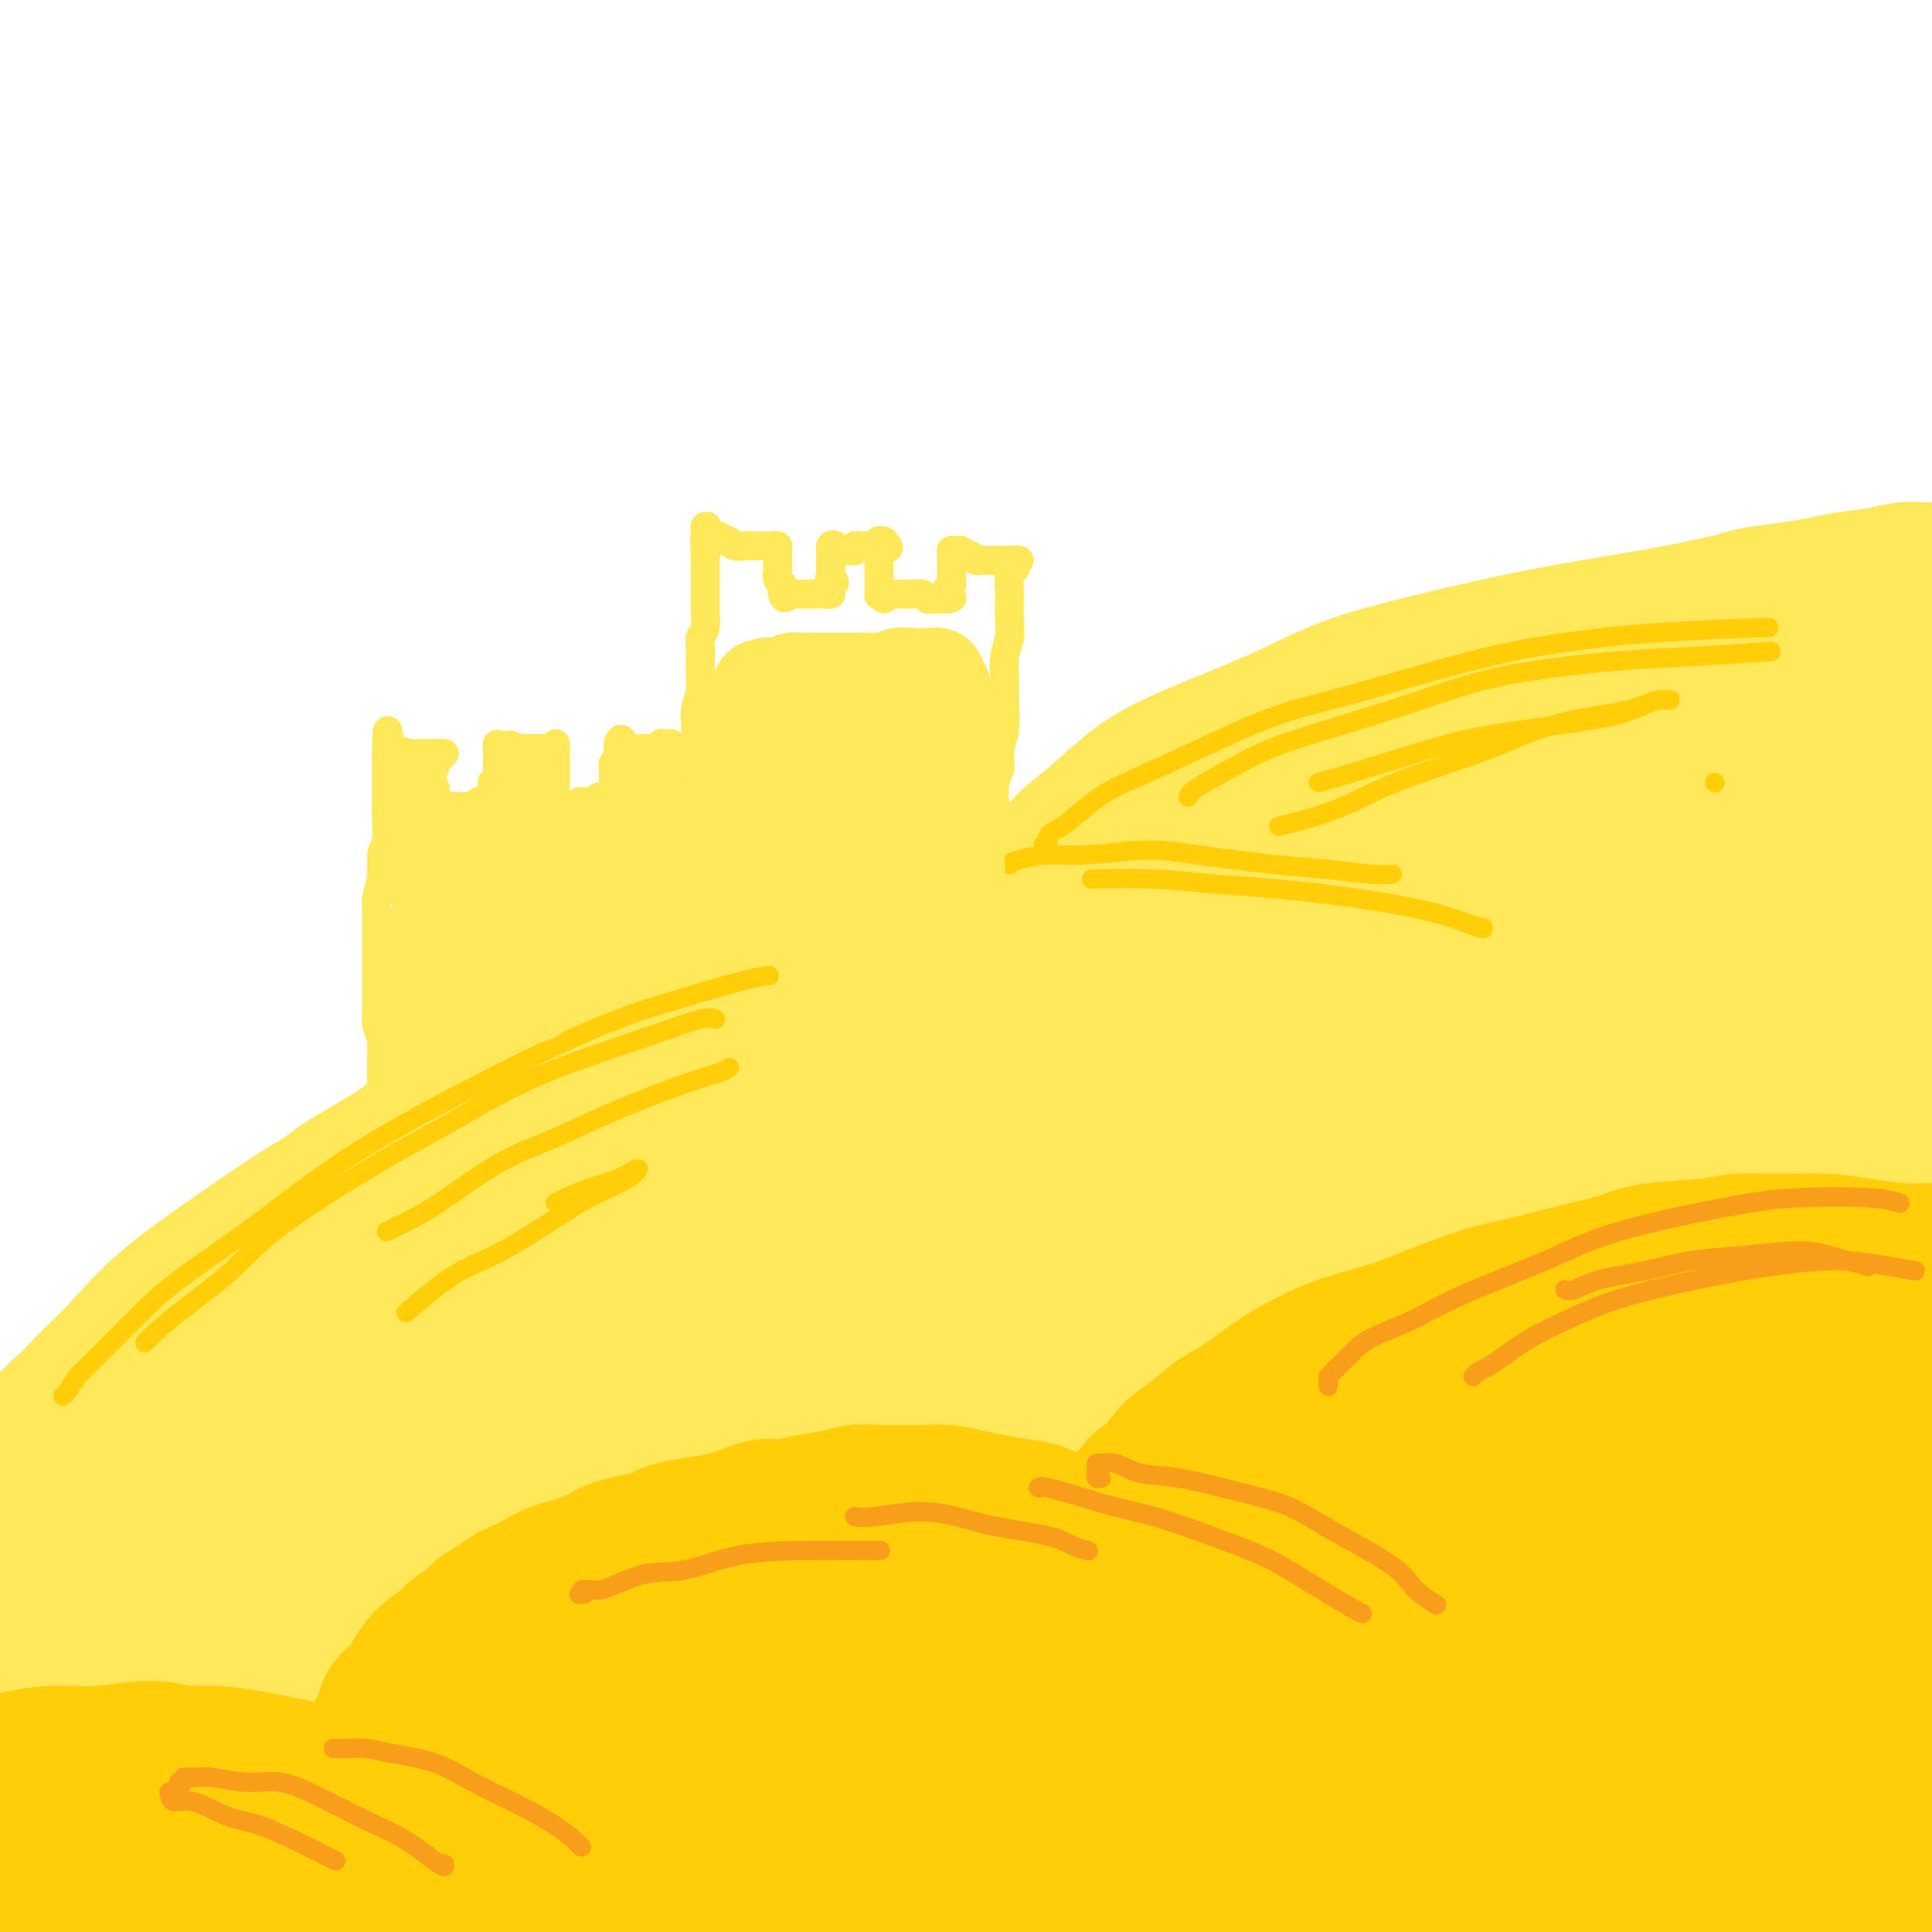 <svg viewBox='0 0 400 400' version='1.1' xmlns='http://www.w3.org/2000/svg' xmlns:xlink='http://www.w3.org/1999/xlink'><g fill='none' stroke='rgb(254,232,89)' stroke-width='28' stroke-linecap='round' stroke-linejoin='round'><path d='M4,303c0.001,0.007 0.001,0.015 0,0c-0.001,-0.015 -0.005,-0.051 0,0c0.005,0.051 0.019,0.190 0,0c-0.019,-0.190 -0.070,-0.708 0,-1c0.070,-0.292 0.260,-0.356 1,-1c0.740,-0.644 2.031,-1.866 3,-3c0.969,-1.134 1.615,-2.180 3,-4c1.385,-1.820 3.509,-4.414 6,-7c2.491,-2.586 5.351,-5.163 8,-8c2.649,-2.837 5.089,-5.933 10,-10c4.911,-4.067 12.293,-9.104 18,-13c5.707,-3.896 9.739,-6.652 14,-9c4.261,-2.348 8.750,-4.289 14,-7c5.250,-2.711 11.260,-6.191 14,-8c2.740,-1.809 2.212,-1.945 2,-2c-0.212,-0.055 -0.106,-0.027 0,0'/><path d='M1,306c0.353,-0.301 0.706,-0.603 1,-1c0.294,-0.397 0.527,-0.890 1,-2c0.473,-1.110 1.184,-2.838 2,-4c0.816,-1.162 1.738,-1.759 3,-3c1.262,-1.241 2.864,-3.128 5,-5c2.136,-1.872 4.806,-3.730 7,-6c2.194,-2.270 3.913,-4.953 6,-7c2.087,-2.047 4.541,-3.459 8,-6c3.459,-2.541 7.922,-6.212 11,-9c3.078,-2.788 4.770,-4.692 8,-7c3.230,-2.308 7.997,-5.021 11,-7c3.003,-1.979 4.243,-3.225 7,-5c2.757,-1.775 7.032,-4.078 10,-6c2.968,-1.922 4.629,-3.464 7,-5c2.371,-1.536 5.452,-3.068 9,-5c3.548,-1.932 7.561,-4.266 11,-6c3.439,-1.734 6.302,-2.868 9,-4c2.698,-1.132 5.230,-2.263 9,-4c3.770,-1.737 8.778,-4.080 13,-6c4.222,-1.920 7.658,-3.415 11,-5c3.342,-1.585 6.588,-3.259 12,-5c5.412,-1.741 12.989,-3.549 18,-5c5.011,-1.451 7.457,-2.543 12,-4c4.543,-1.457 11.185,-3.277 16,-5c4.815,-1.723 7.804,-3.349 9,-4c1.196,-0.651 0.598,-0.325 0,0'/><path d='M89,243c0.356,-0.514 0.711,-1.028 1,-2c0.289,-0.972 0.511,-2.402 1,-3c0.489,-0.598 1.246,-0.365 2,-1c0.754,-0.635 1.506,-2.140 2,-3c0.494,-0.860 0.731,-1.077 2,-2c1.269,-0.923 3.571,-2.552 5,-4c1.429,-1.448 1.985,-2.715 4,-4c2.015,-1.285 5.489,-2.587 8,-4c2.511,-1.413 4.059,-2.935 6,-4c1.941,-1.065 4.274,-1.672 8,-3c3.726,-1.328 8.845,-3.375 13,-5c4.155,-1.625 7.347,-2.826 10,-4c2.653,-1.174 4.769,-2.321 9,-4c4.231,-1.679 10.579,-3.891 15,-5c4.421,-1.109 6.917,-1.117 11,-2c4.083,-0.883 9.754,-2.643 14,-4c4.246,-1.357 7.069,-2.313 11,-3c3.931,-0.687 8.972,-1.105 13,-2c4.028,-0.895 7.043,-2.267 10,-3c2.957,-0.733 5.857,-0.826 10,-1c4.143,-0.174 9.531,-0.428 13,-1c3.469,-0.572 5.021,-1.464 8,-2c2.979,-0.536 7.387,-0.718 10,-1c2.613,-0.282 3.432,-0.663 5,-1c1.568,-0.337 3.884,-0.629 5,-1c1.116,-0.371 1.033,-0.820 1,-1c-0.033,-0.180 -0.017,-0.090 0,0'/><path d='M214,181c0.386,-0.528 0.772,-1.055 1,-1c0.228,0.055 0.297,0.694 1,0c0.703,-0.694 2.038,-2.720 3,-4c0.962,-1.280 1.551,-1.814 3,-3c1.449,-1.186 3.759,-3.025 6,-5c2.241,-1.975 4.413,-4.086 7,-6c2.587,-1.914 5.588,-3.631 11,-6c5.412,-2.369 13.236,-5.389 19,-8c5.764,-2.611 9.469,-4.811 16,-7c6.531,-2.189 15.887,-4.366 23,-6c7.113,-1.634 11.983,-2.725 19,-4c7.017,-1.275 16.180,-2.733 23,-4c6.820,-1.267 11.298,-2.341 14,-3c2.702,-0.659 3.629,-0.903 4,-1c0.371,-0.097 0.185,-0.049 0,0'/><path d='M234,183c-0.036,-0.486 -0.072,-0.972 1,-2c1.072,-1.028 3.254,-2.599 5,-4c1.746,-1.401 3.058,-2.634 5,-4c1.942,-1.366 4.513,-2.866 8,-5c3.487,-2.134 7.890,-4.903 13,-8c5.110,-3.097 10.926,-6.523 16,-9c5.074,-2.477 9.405,-4.004 14,-6c4.595,-1.996 9.452,-4.461 16,-7c6.548,-2.539 14.785,-5.153 22,-7c7.215,-1.847 13.407,-2.926 19,-4c5.593,-1.074 10.589,-2.141 18,-3c7.411,-0.859 17.239,-1.508 24,-2c6.761,-0.492 10.456,-0.825 16,-1c5.544,-0.175 12.936,-0.190 18,0c5.064,0.190 7.801,0.587 11,1c3.199,0.413 6.861,0.842 9,1c2.139,0.158 2.754,0.045 3,0c0.246,-0.045 0.123,-0.023 0,0'/><path d='M12,336c-0.407,0.219 -0.814,0.438 -1,0c-0.186,-0.438 -0.152,-1.532 0,-2c0.152,-0.468 0.423,-0.310 1,-1c0.577,-0.690 1.461,-2.229 3,-4c1.539,-1.771 3.734,-3.774 6,-6c2.266,-2.226 4.603,-4.673 7,-7c2.397,-2.327 4.853,-4.532 10,-9c5.147,-4.468 12.985,-11.198 19,-16c6.015,-4.802 10.208,-7.674 17,-12c6.792,-4.326 16.184,-10.104 23,-14c6.816,-3.896 11.057,-5.911 18,-9c6.943,-3.089 16.587,-7.254 23,-10c6.413,-2.746 9.595,-4.073 13,-5c3.405,-0.927 7.033,-1.456 9,-2c1.967,-0.544 2.273,-1.105 2,-1c-0.273,0.105 -1.124,0.876 -4,2c-2.876,1.124 -7.777,2.603 -12,4c-4.223,1.397 -7.770,2.714 -14,5c-6.230,2.286 -15.144,5.542 -23,9c-7.856,3.458 -14.654,7.119 -21,10c-6.346,2.881 -12.238,4.984 -20,9c-7.762,4.016 -17.393,9.947 -24,14c-6.607,4.053 -10.190,6.229 -14,9c-3.810,2.771 -7.849,6.137 -11,9c-3.151,2.863 -5.416,5.224 -8,8c-2.584,2.776 -5.487,5.967 -7,8c-1.513,2.033 -1.635,2.910 -2,4c-0.365,1.090 -0.974,2.395 -1,3c-0.026,0.605 0.532,0.509 1,0c0.468,-0.509 0.848,-1.431 2,-3c1.152,-1.569 3.076,-3.784 5,-6'/><path d='M9,323c2.197,-2.663 3.691,-4.819 7,-9c3.309,-4.181 8.433,-10.385 13,-15c4.567,-4.615 8.577,-7.640 15,-13c6.423,-5.360 15.261,-13.056 22,-18c6.739,-4.944 11.381,-7.135 18,-11c6.619,-3.865 15.216,-9.405 22,-13c6.784,-3.595 11.756,-5.246 16,-7c4.244,-1.754 7.760,-3.610 11,-5c3.240,-1.390 6.203,-2.312 7,-2c0.797,0.312 -0.573,1.860 -2,3c-1.427,1.140 -2.909,1.873 -7,4c-4.091,2.127 -10.789,5.650 -17,9c-6.211,3.350 -11.936,6.528 -18,10c-6.064,3.472 -12.469,7.239 -21,12c-8.531,4.761 -19.190,10.517 -26,15c-6.810,4.483 -9.771,7.692 -14,11c-4.229,3.308 -9.727,6.714 -13,9c-3.273,2.286 -4.323,3.453 -5,4c-0.677,0.547 -0.982,0.475 0,0c0.982,-0.475 3.252,-1.352 7,-4c3.748,-2.648 8.974,-7.068 14,-11c5.026,-3.932 9.853,-7.376 15,-11c5.147,-3.624 10.613,-7.430 19,-13c8.387,-5.570 19.695,-12.906 28,-18c8.305,-5.094 13.606,-7.945 22,-12c8.394,-4.055 19.879,-9.313 29,-13c9.121,-3.687 15.878,-5.803 22,-8c6.122,-2.197 11.610,-4.476 19,-7c7.390,-2.524 16.682,-5.295 23,-7c6.318,-1.705 9.662,-2.344 13,-3c3.338,-0.656 6.669,-1.328 10,-2'/><path d='M238,198c8.384,-2.085 6.343,-1.299 7,-1c0.657,0.299 4.013,0.109 6,0c1.987,-0.109 2.606,-0.138 2,0c-0.606,0.138 -2.437,0.445 -4,1c-1.563,0.555 -2.857,1.360 -5,2c-2.143,0.640 -5.136,1.115 -9,2c-3.864,0.885 -8.600,2.180 -15,4c-6.400,1.820 -14.466,4.166 -20,6c-5.534,1.834 -8.538,3.156 -14,5c-5.462,1.844 -13.383,4.210 -19,6c-5.617,1.790 -8.932,3.003 -12,4c-3.068,0.997 -5.891,1.777 -9,3c-3.109,1.223 -6.504,2.890 -8,4c-1.496,1.110 -1.092,1.665 -1,2c0.092,0.335 -0.128,0.450 2,0c2.128,-0.450 6.603,-1.465 11,-3c4.397,-1.535 8.715,-3.591 14,-6c5.285,-2.409 11.538,-5.172 21,-8c9.462,-2.828 22.135,-5.722 31,-8c8.865,-2.278 13.924,-3.941 22,-6c8.076,-2.059 19.171,-4.513 27,-6c7.829,-1.487 12.392,-2.005 17,-3c4.608,-0.995 9.261,-2.467 13,-3c3.739,-0.533 6.564,-0.129 8,0c1.436,0.129 1.482,-0.019 1,0c-0.482,0.019 -1.494,0.204 -5,1c-3.506,0.796 -9.507,2.203 -15,4c-5.493,1.797 -10.479,3.984 -16,6c-5.521,2.016 -11.577,3.862 -21,7c-9.423,3.138 -22.211,7.569 -35,12'/><path d='M212,223c-19.378,6.523 -22.323,7.829 -28,10c-5.677,2.171 -14.085,5.205 -24,9c-9.915,3.795 -21.339,8.351 -28,11c-6.661,2.649 -8.561,3.392 -10,4c-1.439,0.608 -2.417,1.080 -3,1c-0.583,-0.080 -0.772,-0.714 1,-2c1.772,-1.286 5.506,-3.225 7,-4c1.494,-0.775 0.747,-0.388 0,0'/><path d='M244,207c-0.493,0.530 -0.985,1.060 -1,1c-0.015,-0.060 0.448,-0.709 1,-1c0.552,-0.291 1.194,-0.222 3,-1c1.806,-0.778 4.776,-2.401 8,-4c3.224,-1.599 6.702,-3.174 10,-5c3.298,-1.826 6.415,-3.904 12,-7c5.585,-3.096 13.638,-7.210 20,-10c6.362,-2.790 11.034,-4.258 16,-6c4.966,-1.742 10.226,-3.760 17,-6c6.774,-2.240 15.060,-4.703 21,-6c5.940,-1.297 9.533,-1.427 13,-2c3.467,-0.573 6.807,-1.589 10,-2c3.193,-0.411 6.238,-0.218 7,0c0.762,0.218 -0.760,0.459 -2,1c-1.240,0.541 -2.199,1.381 -6,2c-3.801,0.619 -10.446,1.019 -16,2c-5.554,0.981 -10.018,2.545 -17,4c-6.982,1.455 -16.482,2.802 -26,5c-9.518,2.198 -19.052,5.247 -26,7c-6.948,1.753 -11.308,2.210 -15,3c-3.692,0.790 -6.716,1.912 -8,2c-1.284,0.088 -0.828,-0.858 1,-2c1.828,-1.142 5.028,-2.479 9,-4c3.972,-1.521 8.717,-3.226 17,-6c8.283,-2.774 20.106,-6.619 29,-9c8.894,-2.381 14.859,-3.300 24,-5c9.141,-1.700 21.458,-4.182 30,-6c8.542,-1.818 13.310,-2.972 18,-4c4.690,-1.028 9.301,-1.931 13,-3c3.699,-1.069 6.485,-2.306 8,-3c1.515,-0.694 1.757,-0.847 2,-1'/><path d='M416,141c13.421,-3.219 -0.527,-0.267 -7,1c-6.473,1.267 -5.470,0.847 -9,1c-3.530,0.153 -11.594,0.878 -18,2c-6.406,1.122 -11.156,2.642 -18,4c-6.844,1.358 -15.783,2.555 -23,4c-7.217,1.445 -12.714,3.139 -17,4c-4.286,0.861 -7.363,0.888 -10,1c-2.637,0.112 -4.835,0.310 -5,0c-0.165,-0.310 1.704,-1.129 4,-2c2.296,-0.871 5.020,-1.793 11,-3c5.980,-1.207 15.217,-2.698 23,-4c7.783,-1.302 14.112,-2.414 20,-3c5.888,-0.586 11.336,-0.647 19,-1c7.664,-0.353 17.544,-0.999 24,-1c6.456,-0.001 9.487,0.642 13,1c3.513,0.358 7.509,0.429 9,1c1.491,0.571 0.479,1.640 -1,2c-1.479,0.360 -3.424,0.009 -9,1c-5.576,0.991 -14.784,3.324 -22,5c-7.216,1.676 -12.441,2.697 -23,5c-10.559,2.303 -26.452,5.890 -38,9c-11.548,3.110 -18.751,5.744 -28,9c-9.249,3.256 -20.544,7.135 -28,10c-7.456,2.865 -11.074,4.718 -14,6c-2.926,1.282 -5.161,1.994 -5,2c0.161,0.006 2.718,-0.693 7,-2c4.282,-1.307 10.288,-3.220 17,-5c6.712,-1.780 14.129,-3.425 26,-6c11.871,-2.575 28.196,-6.078 40,-8c11.804,-1.922 19.087,-2.263 28,-3c8.913,-0.737 19.457,-1.868 30,-3'/><path d='M412,168c11.819,-1.095 12.367,-0.831 14,-1c1.633,-0.169 4.350,-0.771 5,-1c0.650,-0.229 -0.766,-0.084 -3,0c-2.234,0.084 -5.285,0.107 -12,1c-6.715,0.893 -17.093,2.657 -27,4c-9.907,1.343 -19.344,2.266 -29,4c-9.656,1.734 -19.531,4.278 -33,8c-13.469,3.722 -30.531,8.621 -42,12c-11.469,3.379 -17.345,5.238 -23,7c-5.655,1.762 -11.089,3.427 -15,5c-3.911,1.573 -6.299,3.053 -6,3c0.299,-0.053 3.287,-1.638 7,-3c3.713,-1.362 8.152,-2.499 18,-5c9.848,-2.501 25.104,-6.366 40,-9c14.896,-2.634 29.431,-4.038 41,-5c11.569,-0.962 20.173,-1.482 28,-2c7.827,-0.518 14.876,-1.035 22,-1c7.124,0.035 14.324,0.624 18,1c3.676,0.376 3.829,0.541 3,1c-0.829,0.459 -2.639,1.212 -8,2c-5.361,0.788 -14.273,1.613 -24,3c-9.727,1.387 -20.267,3.338 -31,5c-10.733,1.662 -21.657,3.034 -37,6c-15.343,2.966 -35.104,7.525 -55,13c-19.896,5.475 -39.928,11.864 -55,17c-15.072,5.136 -25.184,9.017 -34,13c-8.816,3.983 -16.338,8.067 -24,12c-7.662,3.933 -15.466,7.714 -20,10c-4.534,2.286 -5.798,3.077 -6,4c-0.202,0.923 0.656,1.978 4,1c3.344,-0.978 9.172,-3.989 15,-7'/><path d='M143,266c7.294,-2.896 16.028,-7.136 30,-13c13.972,-5.864 33.181,-13.351 51,-19c17.819,-5.649 34.247,-9.460 47,-12c12.753,-2.540 21.830,-3.811 30,-5c8.170,-1.189 15.433,-2.297 21,-3c5.567,-0.703 9.437,-1.002 12,-1c2.563,0.002 3.820,0.304 2,1c-1.820,0.696 -6.716,1.785 -12,3c-5.284,1.215 -10.956,2.556 -22,5c-11.044,2.444 -27.459,5.992 -46,11c-18.541,5.008 -39.207,11.474 -56,17c-16.793,5.526 -29.713,10.110 -43,15c-13.287,4.890 -26.939,10.087 -42,17c-15.061,6.913 -31.529,15.541 -42,21c-10.471,5.459 -14.943,7.748 -20,11c-5.057,3.252 -10.697,7.468 -14,10c-3.303,2.532 -4.270,3.381 -4,4c0.270,0.619 1.775,1.007 4,0c2.225,-1.007 5.168,-3.409 10,-6c4.832,-2.591 11.551,-5.370 22,-11c10.449,-5.630 24.627,-14.110 40,-22c15.373,-7.890 31.942,-15.190 44,-20c12.058,-4.810 19.606,-7.129 27,-10c7.394,-2.871 14.633,-6.296 22,-9c7.367,-2.704 14.861,-4.689 19,-6c4.139,-1.311 4.922,-1.947 5,-2c0.078,-0.053 -0.548,0.478 -6,2c-5.452,1.522 -15.729,4.037 -25,7c-9.271,2.963 -17.534,6.375 -32,12c-14.466,5.625 -35.133,13.464 -54,22c-18.867,8.536 -35.933,17.768 -53,27'/><path d='M58,312c-14.378,7.343 -23.822,12.200 -32,17c-8.178,4.800 -15.092,9.544 -22,15c-6.908,5.456 -13.812,11.623 -18,15c-4.188,3.377 -5.659,3.965 -7,5c-1.341,1.035 -2.551,2.518 -1,2c1.551,-0.518 5.863,-3.037 10,-6c4.137,-2.963 8.097,-6.370 17,-13c8.903,-6.630 22.747,-16.483 33,-24c10.253,-7.517 16.915,-12.696 27,-19c10.085,-6.304 23.593,-13.731 33,-19c9.407,-5.269 14.712,-8.378 21,-12c6.288,-3.622 13.560,-7.757 18,-10c4.440,-2.243 6.047,-2.594 7,-3c0.953,-0.406 1.251,-0.865 -1,0c-2.251,0.865 -7.053,3.056 -13,6c-5.947,2.944 -13.041,6.643 -21,11c-7.959,4.357 -16.783,9.373 -29,17c-12.217,7.627 -27.827,17.865 -41,27c-13.173,9.135 -23.910,17.166 -31,23c-7.090,5.834 -10.534,9.470 -13,12c-2.466,2.530 -3.956,3.954 -2,4c1.956,0.046 7.357,-1.285 13,-4c5.643,-2.715 11.529,-6.812 25,-14c13.471,-7.188 34.528,-17.466 52,-26c17.472,-8.534 31.359,-15.325 46,-22c14.641,-6.675 30.036,-13.233 51,-21c20.964,-7.767 47.496,-16.741 66,-23c18.504,-6.259 28.981,-9.801 44,-14c15.019,-4.199 34.582,-9.053 47,-12c12.418,-2.947 17.691,-3.985 24,-5c6.309,-1.015 13.655,-2.008 21,-3'/><path d='M382,216c16.236,-3.141 10.826,-0.994 9,0c-1.826,0.994 -0.067,0.836 0,1c0.067,0.164 -1.557,0.651 -7,2c-5.443,1.349 -14.704,3.560 -22,5c-7.296,1.440 -12.628,2.109 -26,5c-13.372,2.891 -34.786,8.006 -51,12c-16.214,3.994 -27.228,6.868 -47,13c-19.772,6.132 -48.302,15.522 -69,23c-20.698,7.478 -33.564,13.043 -51,22c-17.436,8.957 -39.443,21.304 -54,30c-14.557,8.696 -21.665,13.739 -29,19c-7.335,5.261 -14.896,10.740 -22,16c-7.104,5.260 -13.749,10.302 -18,14c-4.251,3.698 -6.107,6.053 -7,8c-0.893,1.947 -0.823,3.486 0,4c0.823,0.514 2.398,0.003 9,-4c6.602,-4.003 18.232,-11.498 28,-18c9.768,-6.502 17.673,-12.012 34,-22c16.327,-9.988 41.075,-24.454 59,-34c17.925,-9.546 29.026,-14.172 47,-22c17.974,-7.828 42.822,-18.859 66,-27c23.178,-8.141 44.687,-13.394 61,-17c16.313,-3.606 27.432,-5.567 38,-7c10.568,-1.433 20.586,-2.339 31,-3c10.414,-0.661 21.225,-1.076 28,-1c6.775,0.076 9.512,0.644 12,1c2.488,0.356 4.725,0.502 4,1c-0.725,0.498 -4.411,1.350 -10,2c-5.589,0.650 -13.082,1.098 -21,2c-7.918,0.902 -16.262,2.258 -32,5c-15.738,2.742 -38.869,6.871 -62,11'/><path d='M280,257c-28.699,5.198 -37.945,8.194 -57,14c-19.055,5.806 -47.919,14.421 -75,25c-27.081,10.579 -52.380,23.123 -72,34c-19.620,10.877 -33.560,20.087 -49,31c-15.440,10.913 -32.381,23.527 -43,32c-10.619,8.473 -14.917,12.804 -20,18c-5.083,5.196 -10.953,11.258 -14,15c-3.047,3.742 -3.273,5.164 -3,6c0.273,0.836 1.044,1.084 5,-1c3.956,-2.084 11.098,-6.501 23,-14c11.902,-7.499 28.565,-18.080 43,-27c14.435,-8.920 26.641,-16.181 41,-24c14.359,-7.819 30.870,-16.197 47,-24c16.130,-7.803 31.880,-15.030 53,-24c21.120,-8.970 47.611,-19.684 73,-28c25.389,-8.316 49.678,-14.234 67,-18c17.322,-3.766 27.679,-5.378 42,-7c14.321,-1.622 32.608,-3.252 44,-4c11.392,-0.748 15.890,-0.613 23,0c7.110,0.613 16.831,1.704 22,2c5.169,0.296 5.784,-0.201 6,0c0.216,0.201 0.031,1.102 -3,2c-3.031,0.898 -8.908,1.793 -20,3c-11.092,1.207 -27.400,2.727 -42,5c-14.600,2.273 -27.491,5.300 -42,8c-14.509,2.700 -30.637,5.074 -52,10c-21.363,4.926 -47.962,12.406 -74,21c-26.038,8.594 -51.515,18.304 -70,26c-18.485,7.696 -29.977,13.380 -46,22c-16.023,8.620 -36.578,20.177 -50,28c-13.422,7.823 -19.711,11.911 -26,16'/><path d='M11,404c-16.033,10.022 -18.115,13.077 -21,16c-2.885,2.923 -6.573,5.713 -9,8c-2.427,2.287 -3.593,4.070 -3,5c0.593,0.930 2.945,1.007 10,-2c7.055,-3.007 18.813,-9.097 29,-15c10.187,-5.903 18.803,-11.617 36,-21c17.197,-9.383 42.975,-22.434 63,-32c20.025,-9.566 34.298,-15.646 50,-22c15.702,-6.354 32.835,-12.981 57,-20c24.165,-7.019 55.364,-14.429 77,-19c21.636,-4.571 33.708,-6.303 50,-8c16.292,-1.697 36.802,-3.358 50,-4c13.198,-0.642 19.084,-0.265 25,0c5.916,0.265 11.863,0.417 17,1c5.137,0.583 9.465,1.599 11,2c1.535,0.401 0.275,0.189 -5,1c-5.275,0.811 -14.567,2.644 -23,4c-8.433,1.356 -16.006,2.235 -33,5c-16.994,2.765 -43.408,7.416 -63,11c-19.592,3.584 -32.363,6.100 -53,11c-20.637,4.900 -49.141,12.183 -70,18c-20.859,5.817 -34.072,10.169 -53,17c-18.928,6.831 -43.570,16.143 -60,23c-16.430,6.857 -24.648,11.261 -36,17c-11.352,5.739 -25.840,12.815 -35,18c-9.160,5.185 -12.994,8.481 -17,11c-4.006,2.519 -8.184,4.261 -10,6c-1.816,1.739 -1.270,3.477 0,4c1.270,0.523 3.265,-0.167 10,-3c6.735,-2.833 18.210,-7.809 30,-13c11.790,-5.191 23.895,-10.595 36,-16'/><path d='M71,407c23.339,-9.908 43.686,-18.677 61,-26c17.314,-7.323 31.595,-13.198 52,-20c20.405,-6.802 46.935,-14.530 66,-20c19.065,-5.470 30.664,-8.682 48,-12c17.336,-3.318 40.408,-6.742 59,-9c18.592,-2.258 32.703,-3.351 43,-4c10.297,-0.649 16.781,-0.856 23,-1c6.219,-0.144 12.172,-0.227 17,0c4.828,0.227 8.531,0.764 10,1c1.469,0.236 0.704,0.170 -3,1c-3.704,0.830 -10.346,2.557 -18,4c-7.654,1.443 -16.318,2.601 -26,4c-9.682,1.399 -20.381,3.040 -38,6c-17.619,2.960 -42.156,7.241 -61,11c-18.844,3.759 -31.994,6.998 -51,12c-19.006,5.002 -43.868,11.769 -65,19c-21.132,7.231 -38.532,14.927 -51,21c-12.468,6.073 -20.002,10.523 -27,14c-6.998,3.477 -13.460,5.981 -19,9c-5.540,3.019 -10.159,6.554 -13,9c-2.841,2.446 -3.906,3.804 -2,4c1.906,0.196 6.781,-0.769 11,-2c4.219,-1.231 7.782,-2.726 21,-8c13.218,-5.274 36.093,-14.327 53,-21c16.907,-6.673 27.848,-10.968 48,-17c20.152,-6.032 49.516,-13.803 71,-19c21.484,-5.197 35.088,-7.821 49,-10c13.912,-2.179 28.131,-3.914 43,-5c14.869,-1.086 30.388,-1.523 41,-2c10.612,-0.477 16.318,-0.993 22,-1c5.682,-0.007 11.341,0.497 17,1'/><path d='M452,346c12.624,-0.141 4.184,0.506 1,1c-3.184,0.494 -1.113,0.834 -11,3c-9.887,2.166 -31.731,6.158 -43,8c-11.269,1.842 -11.962,1.535 -25,4c-13.038,2.465 -38.422,7.701 -57,12c-18.578,4.299 -30.350,7.662 -42,11c-11.650,3.338 -23.177,6.651 -35,10c-11.823,3.349 -23.943,6.734 -31,9c-7.057,2.266 -9.051,3.413 -10,4c-0.949,0.587 -0.852,0.615 1,0c1.852,-0.615 5.461,-1.872 16,-5c10.539,-3.128 28.008,-8.127 41,-12c12.992,-3.873 21.505,-6.621 37,-10c15.495,-3.379 37.971,-7.388 53,-10c15.029,-2.612 22.612,-3.826 33,-5c10.388,-1.174 23.581,-2.306 31,-3c7.419,-0.694 9.064,-0.949 11,-1c1.936,-0.051 4.163,0.103 1,1c-3.163,0.897 -11.715,2.539 -19,4c-7.285,1.461 -13.303,2.743 -25,5c-11.697,2.257 -29.073,5.491 -42,8c-12.927,2.509 -21.403,4.293 -29,6c-7.597,1.707 -14.314,3.337 -20,5c-5.686,1.663 -10.343,3.358 -12,4c-1.657,0.642 -0.316,0.232 5,0c5.316,-0.232 14.607,-0.287 23,-1c8.393,-0.713 15.887,-2.086 28,-3c12.113,-0.914 28.845,-1.369 41,-2c12.155,-0.631 19.734,-1.439 27,-2c7.266,-0.561 14.219,-0.875 20,-1c5.781,-0.125 10.391,-0.063 15,0'/><path d='M435,386c25.359,-1.326 9.258,-0.142 0,1c-9.258,1.142 -11.672,2.243 -17,3c-5.328,0.757 -13.570,1.170 -21,2c-7.430,0.830 -14.048,2.077 -23,3c-8.952,0.923 -20.240,1.523 -27,2c-6.760,0.477 -8.994,0.833 -11,1c-2.006,0.167 -3.786,0.146 -2,0c1.786,-0.146 7.137,-0.417 12,-1c4.863,-0.583 9.237,-1.478 18,-2c8.763,-0.522 21.914,-0.670 31,-1c9.086,-0.330 14.109,-0.842 22,-1c7.891,-0.158 18.652,0.039 25,0c6.348,-0.039 8.283,-0.316 10,0c1.717,0.316 3.214,1.223 1,2c-2.214,0.777 -8.140,1.425 -13,2c-4.860,0.575 -8.655,1.078 -14,1c-5.345,-0.078 -12.242,-0.737 -15,-1c-2.758,-0.263 -1.379,-0.132 0,0'/><path d='M340,134c-0.237,-0.342 -0.474,-0.683 0,-1c0.474,-0.317 1.658,-0.609 2,-1c0.342,-0.391 -0.157,-0.879 0,-1c0.157,-0.121 0.971,0.126 2,0c1.029,-0.126 2.272,-0.625 3,-1c0.728,-0.375 0.939,-0.626 2,-1c1.061,-0.374 2.971,-0.870 4,-1c1.029,-0.130 1.175,0.106 2,0c0.825,-0.106 2.328,-0.554 4,-1c1.672,-0.446 3.513,-0.889 5,-1c1.487,-0.111 2.618,0.110 4,0c1.382,-0.110 3.013,-0.552 5,-1c1.987,-0.448 4.331,-0.904 6,-1c1.669,-0.096 2.664,0.168 4,0c1.336,-0.168 3.015,-0.767 5,-1c1.985,-0.233 4.277,-0.100 6,0c1.723,0.100 2.879,0.166 4,0c1.121,-0.166 2.209,-0.562 4,-1c1.791,-0.438 4.287,-0.916 6,-1c1.713,-0.084 2.643,0.226 4,0c1.357,-0.226 3.139,-0.989 5,-1c1.861,-0.011 3.800,0.728 5,1c1.200,0.272 1.663,0.077 3,0c1.337,-0.077 3.550,-0.035 5,0c1.450,0.035 2.136,0.062 3,0c0.864,-0.062 1.906,-0.213 3,0c1.094,0.213 2.242,0.789 3,1c0.758,0.211 1.127,0.057 1,0c-0.127,-0.057 -0.751,-0.016 -1,0c-0.249,0.016 -0.125,0.008 0,0'/><path d='M343,131c0.309,-0.447 0.618,-0.894 1,-1c0.382,-0.106 0.836,0.130 1,0c0.164,-0.130 0.037,-0.625 0,-1c-0.037,-0.375 0.017,-0.629 1,-1c0.983,-0.371 2.896,-0.859 4,-1c1.104,-0.141 1.399,0.064 2,0c0.601,-0.064 1.507,-0.398 3,-1c1.493,-0.602 3.572,-1.471 5,-2c1.428,-0.529 2.205,-0.719 4,-1c1.795,-0.281 4.608,-0.653 7,-1c2.392,-0.347 4.363,-0.668 6,-1c1.637,-0.332 2.939,-0.676 5,-1c2.061,-0.324 4.879,-0.627 7,-1c2.121,-0.373 3.545,-0.817 5,-1c1.455,-0.183 2.942,-0.105 5,0c2.058,0.105 4.688,0.238 7,0c2.312,-0.238 4.306,-0.848 6,-1c1.694,-0.152 3.090,0.155 5,0c1.910,-0.155 4.336,-0.771 6,-1c1.664,-0.229 2.565,-0.072 4,0c1.435,0.072 3.404,0.058 5,0c1.596,-0.058 2.820,-0.160 4,0c1.180,0.160 2.318,0.581 3,1c0.682,0.419 0.909,0.834 1,1c0.091,0.166 0.045,0.083 0,0'/></g>
<g fill='none' stroke='rgb(255,205,10)' stroke-width='28' stroke-linecap='round' stroke-linejoin='round'><path d='M69,393c-0.421,0.188 -0.842,0.376 -1,0c-0.158,-0.376 -0.054,-1.316 0,-2c0.054,-0.684 0.057,-1.111 0,-2c-0.057,-0.889 -0.174,-2.241 0,-3c0.174,-0.759 0.638,-0.924 1,-2c0.362,-1.076 0.622,-3.064 1,-4c0.378,-0.936 0.875,-0.821 1,-2c0.125,-1.179 -0.121,-3.653 0,-5c0.121,-1.347 0.610,-1.568 1,-2c0.390,-0.432 0.682,-1.074 1,-2c0.318,-0.926 0.663,-2.135 1,-3c0.337,-0.865 0.668,-1.385 1,-2c0.332,-0.615 0.666,-1.323 1,-2c0.334,-0.677 0.670,-1.322 1,-2c0.330,-0.678 0.656,-1.389 1,-2c0.344,-0.611 0.707,-1.120 1,-2c0.293,-0.880 0.517,-2.129 1,-3c0.483,-0.871 1.225,-1.364 2,-2c0.775,-0.636 1.582,-1.416 2,-2c0.418,-0.584 0.448,-0.971 1,-2c0.552,-1.029 1.628,-2.698 3,-4c1.372,-1.302 3.042,-2.235 4,-3c0.958,-0.765 1.205,-1.361 2,-2c0.795,-0.639 2.137,-1.322 3,-2c0.863,-0.678 1.248,-1.350 2,-2c0.752,-0.650 1.870,-1.277 3,-2c1.130,-0.723 2.272,-1.542 3,-2c0.728,-0.458 1.040,-0.556 2,-1c0.960,-0.444 2.566,-1.235 4,-2c1.434,-0.765 2.695,-1.504 4,-2c1.305,-0.496 2.652,-0.748 4,-1'/><path d='M119,324c4.129,-1.908 4.451,-1.677 5,-2c0.549,-0.323 1.326,-1.200 4,-2c2.674,-0.800 7.244,-1.522 9,-2c1.756,-0.478 0.696,-0.710 1,-1c0.304,-0.290 1.970,-0.637 4,-1c2.030,-0.363 4.424,-0.741 6,-1c1.576,-0.259 2.333,-0.398 4,-1c1.667,-0.602 4.244,-1.668 6,-2c1.756,-0.332 2.691,0.069 4,0c1.309,-0.069 2.993,-0.607 5,-1c2.007,-0.393 4.336,-0.641 6,-1c1.664,-0.359 2.663,-0.829 4,-1c1.337,-0.171 3.011,-0.043 5,0c1.989,0.043 4.294,0.000 6,0c1.706,-0.000 2.812,0.042 4,0c1.188,-0.042 2.457,-0.167 4,0c1.543,0.167 3.359,0.626 5,1c1.641,0.374 3.107,0.663 5,1c1.893,0.337 4.214,0.722 6,1c1.786,0.278 3.037,0.448 4,1c0.963,0.552 1.639,1.485 3,2c1.361,0.515 3.406,0.613 5,1c1.594,0.387 2.737,1.062 4,2c1.263,0.938 2.646,2.139 4,3c1.354,0.861 2.679,1.382 4,2c1.321,0.618 2.637,1.334 4,2c1.363,0.666 2.771,1.281 4,2c1.229,0.719 2.278,1.543 3,2c0.722,0.457 1.118,0.546 2,1c0.882,0.454 2.252,1.273 3,2c0.748,0.727 0.874,1.364 1,2'/><path d='M253,334c4.819,2.962 2.365,1.367 2,1c-0.365,-0.367 1.357,0.493 2,1c0.643,0.507 0.207,0.660 0,1c-0.207,0.340 -0.185,0.865 0,1c0.185,0.135 0.533,-0.121 1,0c0.467,0.121 1.053,0.620 1,1c-0.053,0.380 -0.745,0.641 -1,1c-0.255,0.359 -0.073,0.817 0,1c0.073,0.183 0.036,0.092 0,0'/><path d='M231,313c-0.102,-0.423 -0.204,-0.846 0,-1c0.204,-0.154 0.713,-0.039 1,0c0.287,0.039 0.351,0.003 1,-1c0.649,-1.003 1.884,-2.972 3,-4c1.116,-1.028 2.112,-1.116 3,-2c0.888,-0.884 1.666,-2.564 3,-4c1.334,-1.436 3.223,-2.628 5,-4c1.777,-1.372 3.443,-2.923 5,-4c1.557,-1.077 3.006,-1.681 5,-3c1.994,-1.319 4.533,-3.352 7,-5c2.467,-1.648 4.861,-2.911 7,-4c2.139,-1.089 4.021,-2.006 7,-3c2.979,-0.994 7.053,-2.066 10,-3c2.947,-0.934 4.765,-1.730 8,-3c3.235,-1.270 7.885,-3.012 11,-4c3.115,-0.988 4.695,-1.220 8,-2c3.305,-0.780 8.335,-2.108 12,-3c3.665,-0.892 5.967,-1.349 8,-2c2.033,-0.651 3.798,-1.496 7,-2c3.202,-0.504 7.839,-0.668 11,-1c3.161,-0.332 4.844,-0.831 7,-1c2.156,-0.169 4.785,-0.008 8,0c3.215,0.008 7.017,-0.139 10,0c2.983,0.139 5.147,0.562 8,1c2.853,0.438 6.394,0.891 9,1c2.606,0.109 4.279,-0.125 6,0c1.721,0.125 3.492,0.611 6,1c2.508,0.389 5.752,0.682 8,1c2.248,0.318 3.499,0.662 5,1c1.501,0.338 3.250,0.669 5,1'/><path d='M425,263c11.128,0.868 6.447,0.037 5,0c-1.447,-0.037 0.341,0.721 1,1c0.659,0.279 0.188,0.080 0,0c-0.188,-0.080 -0.094,-0.040 0,0'/><path d='M84,397c-0.089,-0.325 -0.177,-0.651 0,-1c0.177,-0.349 0.620,-0.723 1,-1c0.380,-0.277 0.697,-0.458 1,-1c0.303,-0.542 0.592,-1.445 1,-2c0.408,-0.555 0.936,-0.762 1,-1c0.064,-0.238 -0.334,-0.505 0,-1c0.334,-0.495 1.402,-1.216 2,-2c0.598,-0.784 0.727,-1.630 1,-2c0.273,-0.370 0.691,-0.263 1,-1c0.309,-0.737 0.508,-2.318 1,-3c0.492,-0.682 1.277,-0.466 2,-1c0.723,-0.534 1.386,-1.818 2,-3c0.614,-1.182 1.181,-2.264 2,-3c0.819,-0.736 1.889,-1.128 3,-2c1.111,-0.872 2.261,-2.225 3,-3c0.739,-0.775 1.067,-0.973 2,-2c0.933,-1.027 2.472,-2.884 4,-4c1.528,-1.116 3.047,-1.491 4,-2c0.953,-0.509 1.342,-1.151 2,-2c0.658,-0.849 1.585,-1.904 3,-3c1.415,-1.096 3.317,-2.233 5,-3c1.683,-0.767 3.146,-1.165 5,-2c1.854,-0.835 4.097,-2.108 6,-3c1.903,-0.892 3.464,-1.405 5,-2c1.536,-0.595 3.047,-1.273 5,-2c1.953,-0.727 4.349,-1.504 6,-2c1.651,-0.496 2.559,-0.710 4,-1c1.441,-0.290 3.417,-0.655 5,-1c1.583,-0.345 2.772,-0.670 4,-1c1.228,-0.330 2.494,-0.666 4,-1c1.506,-0.334 3.253,-0.667 5,-1'/><path d='M174,338c4.841,-1.035 2.945,-0.123 3,0c0.055,0.123 2.063,-0.542 4,-1c1.937,-0.458 3.803,-0.710 5,-1c1.197,-0.290 1.724,-0.618 3,-1c1.276,-0.382 3.302,-0.819 5,-1c1.698,-0.181 3.067,-0.105 4,0c0.933,0.105 1.428,0.238 3,0c1.572,-0.238 4.219,-0.849 6,-1c1.781,-0.151 2.696,0.156 4,0c1.304,-0.156 2.996,-0.775 5,-1c2.004,-0.225 4.321,-0.056 6,0c1.679,0.056 2.721,-0.000 4,0c1.279,0.000 2.797,0.057 5,0c2.203,-0.057 5.093,-0.227 7,0c1.907,0.227 2.832,0.852 4,1c1.168,0.148 2.579,-0.181 4,0c1.421,0.181 2.852,0.870 4,1c1.148,0.130 2.014,-0.301 3,0c0.986,0.301 2.091,1.335 3,2c0.909,0.665 1.621,0.963 2,1c0.379,0.037 0.424,-0.186 1,0c0.576,0.186 1.682,0.782 2,1c0.318,0.218 -0.151,0.058 0,0c0.151,-0.058 0.922,-0.015 1,0c0.078,0.015 -0.537,0.001 -1,0c-0.463,-0.001 -0.774,0.011 -1,0c-0.226,-0.011 -0.367,-0.044 -1,0c-0.633,0.044 -1.757,0.167 -3,0c-1.243,-0.167 -2.604,-0.622 -4,-1c-1.396,-0.378 -2.827,-0.679 -5,-1c-2.173,-0.321 -5.086,-0.660 -8,-1'/><path d='M239,335c-5.160,-0.402 -6.561,0.091 -8,0c-1.439,-0.091 -2.917,-0.768 -6,-1c-3.083,-0.232 -7.771,-0.021 -11,0c-3.229,0.021 -4.998,-0.150 -8,0c-3.002,0.150 -7.236,0.621 -10,1c-2.764,0.379 -4.057,0.665 -6,1c-1.943,0.335 -4.537,0.719 -7,1c-2.463,0.281 -4.797,0.459 -7,1c-2.203,0.541 -4.276,1.444 -6,2c-1.724,0.556 -3.098,0.766 -5,1c-1.902,0.234 -4.333,0.492 -6,1c-1.667,0.508 -2.571,1.267 -4,2c-1.429,0.733 -3.384,1.439 -5,2c-1.616,0.561 -2.892,0.976 -4,1c-1.108,0.024 -2.047,-0.342 -3,0c-0.953,0.342 -1.920,1.391 -3,2c-1.080,0.609 -2.272,0.777 -3,1c-0.728,0.223 -0.992,0.501 -2,1c-1.008,0.499 -2.760,1.220 -4,2c-1.240,0.780 -1.967,1.618 -3,2c-1.033,0.382 -2.372,0.309 -4,1c-1.628,0.691 -3.545,2.147 -5,3c-1.455,0.853 -2.448,1.104 -4,2c-1.552,0.896 -3.661,2.438 -5,3c-1.339,0.562 -1.907,0.144 -3,1c-1.093,0.856 -2.713,2.986 -4,4c-1.287,1.014 -2.243,0.913 -3,1c-0.757,0.087 -1.316,0.364 -2,1c-0.684,0.636 -1.492,1.633 -2,2c-0.508,0.367 -0.717,0.105 -1,0c-0.283,-0.105 -0.642,-0.052 -1,0'/><path d='M94,373c-10.281,4.845 -3.485,1.457 -1,0c2.485,-1.457 0.658,-0.983 0,-1c-0.658,-0.017 -0.147,-0.525 0,-1c0.147,-0.475 -0.071,-0.916 0,-2c0.071,-1.084 0.432,-2.810 1,-4c0.568,-1.190 1.343,-1.844 2,-3c0.657,-1.156 1.195,-2.815 2,-4c0.805,-1.185 1.876,-1.897 3,-3c1.124,-1.103 2.301,-2.598 4,-4c1.699,-1.402 3.919,-2.712 6,-4c2.081,-1.288 4.021,-2.553 7,-4c2.979,-1.447 6.995,-3.074 10,-4c3.005,-0.926 4.997,-1.151 7,-2c2.003,-0.849 4.017,-2.323 7,-3c2.983,-0.677 6.934,-0.559 10,-1c3.066,-0.441 5.248,-1.442 7,-2c1.752,-0.558 3.074,-0.671 5,-1c1.926,-0.329 4.457,-0.872 6,-1c1.543,-0.128 2.098,0.161 3,0c0.902,-0.161 2.151,-0.771 3,-1c0.849,-0.229 1.300,-0.077 1,0c-0.300,0.077 -1.349,0.079 -2,0c-0.651,-0.079 -0.903,-0.239 -1,0c-0.097,0.239 -0.040,0.878 -1,1c-0.960,0.122 -2.937,-0.274 -4,0c-1.063,0.274 -1.213,1.218 -2,2c-0.787,0.782 -2.212,1.403 -4,2c-1.788,0.597 -3.939,1.171 -6,2c-2.061,0.829 -4.030,1.915 -6,3'/><path d='M151,338c-4.708,2.216 -3.977,2.757 -6,4c-2.023,1.243 -6.799,3.189 -10,5c-3.201,1.811 -4.828,3.486 -7,5c-2.172,1.514 -4.889,2.865 -8,5c-3.111,2.135 -6.615,5.054 -9,7c-2.385,1.946 -3.652,2.919 -5,5c-1.348,2.081 -2.778,5.271 -4,7c-1.222,1.729 -2.237,1.998 -3,3c-0.763,1.002 -1.272,2.737 -2,4c-0.728,1.263 -1.673,2.053 -2,3c-0.327,0.947 -0.037,2.052 0,3c0.037,0.948 -0.181,1.739 0,2c0.181,0.261 0.760,-0.009 1,0c0.240,0.009 0.141,0.295 1,0c0.859,-0.295 2.676,-1.171 4,-2c1.324,-0.829 2.155,-1.610 4,-3c1.845,-1.390 4.704,-3.388 7,-5c2.296,-1.612 4.029,-2.837 8,-5c3.971,-2.163 10.178,-5.265 15,-8c4.822,-2.735 8.258,-5.102 13,-7c4.742,-1.898 10.790,-3.328 16,-5c5.210,-1.672 9.581,-3.587 16,-6c6.419,-2.413 14.886,-5.326 21,-7c6.114,-1.674 9.874,-2.110 15,-3c5.126,-0.890 11.619,-2.235 16,-3c4.381,-0.765 6.650,-0.950 9,-1c2.350,-0.050 4.782,0.033 7,0c2.218,-0.033 4.223,-0.184 5,0c0.777,0.184 0.324,0.703 0,1c-0.324,0.297 -0.521,0.370 -2,1c-1.479,0.630 -4.239,1.815 -7,3'/><path d='M244,341c-2.585,1.030 -4.546,1.106 -8,2c-3.454,0.894 -8.401,2.606 -13,4c-4.599,1.394 -8.849,2.472 -13,4c-4.151,1.528 -8.203,3.508 -15,6c-6.797,2.492 -16.337,5.498 -23,8c-6.663,2.502 -10.447,4.501 -17,7c-6.553,2.499 -15.875,5.499 -22,8c-6.125,2.501 -9.053,4.505 -12,6c-2.947,1.495 -5.911,2.481 -9,4c-3.089,1.519 -6.302,3.569 -8,5c-1.698,1.431 -1.881,2.242 -2,3c-0.119,0.758 -0.173,1.463 0,2c0.173,0.537 0.574,0.904 2,1c1.426,0.096 3.877,-0.080 6,-1c2.123,-0.920 3.918,-2.583 8,-5c4.082,-2.417 10.452,-5.587 16,-8c5.548,-2.413 10.276,-4.070 17,-7c6.724,-2.930 15.446,-7.133 23,-10c7.554,-2.867 13.941,-4.399 20,-6c6.059,-1.601 11.790,-3.270 19,-5c7.210,-1.730 15.900,-3.522 22,-5c6.100,-1.478 9.609,-2.642 13,-3c3.391,-0.358 6.665,0.091 10,0c3.335,-0.091 6.732,-0.722 8,-1c1.268,-0.278 0.408,-0.205 0,0c-0.408,0.205 -0.362,0.540 -2,1c-1.638,0.460 -4.958,1.046 -8,2c-3.042,0.954 -5.805,2.276 -9,3c-3.195,0.724 -6.822,0.849 -12,2c-5.178,1.151 -11.908,3.329 -18,5c-6.092,1.671 -11.546,2.836 -17,4'/><path d='M200,367c-14.656,3.994 -18.297,5.478 -23,7c-4.703,1.522 -10.469,3.081 -17,5c-6.531,1.919 -13.826,4.196 -19,6c-5.174,1.804 -8.225,3.133 -11,4c-2.775,0.867 -5.273,1.272 -7,2c-1.727,0.728 -2.682,1.779 -3,2c-0.318,0.221 0.003,-0.387 1,-1c0.997,-0.613 2.670,-1.232 7,-3c4.330,-1.768 11.315,-4.686 17,-7c5.685,-2.314 10.069,-4.023 18,-7c7.931,-2.977 19.409,-7.221 28,-10c8.591,-2.779 14.295,-4.094 23,-6c8.705,-1.906 20.410,-4.405 29,-6c8.590,-1.595 14.065,-2.287 19,-3c4.935,-0.713 9.331,-1.448 13,-2c3.669,-0.552 6.611,-0.921 9,-1c2.389,-0.079 4.223,0.133 5,0c0.777,-0.133 0.496,-0.610 -1,0c-1.496,0.610 -4.206,2.308 -7,3c-2.794,0.692 -5.672,0.379 -9,1c-3.328,0.621 -7.106,2.177 -13,4c-5.894,1.823 -13.905,3.912 -21,6c-7.095,2.088 -13.274,4.176 -19,6c-5.726,1.824 -11.001,3.385 -19,6c-7.999,2.615 -18.724,6.284 -26,9c-7.276,2.716 -11.105,4.481 -15,6c-3.895,1.519 -7.856,2.794 -11,4c-3.144,1.206 -5.472,2.344 -6,3c-0.528,0.656 0.742,0.830 3,0c2.258,-0.830 5.502,-2.666 11,-5c5.498,-2.334 13.249,-5.167 21,-8'/><path d='M177,382c8.894,-2.969 13.630,-3.893 19,-5c5.370,-1.107 11.374,-2.398 23,-5c11.626,-2.602 28.873,-6.515 38,-8c9.127,-1.485 10.135,-0.543 14,-1c3.865,-0.457 10.588,-2.312 17,-3c6.412,-0.688 12.512,-0.209 16,0c3.488,0.209 4.362,0.149 5,0c0.638,-0.149 1.040,-0.388 0,0c-1.040,0.388 -3.522,1.404 -6,2c-2.478,0.596 -4.951,0.771 -10,2c-5.049,1.229 -12.673,3.510 -19,5c-6.327,1.490 -11.356,2.188 -19,4c-7.644,1.812 -17.905,4.740 -26,7c-8.095,2.260 -14.026,3.854 -22,6c-7.974,2.146 -17.991,4.845 -25,7c-7.009,2.155 -11.011,3.766 -15,5c-3.989,1.234 -7.964,2.091 -10,3c-2.036,0.909 -2.133,1.868 -2,2c0.133,0.132 0.494,-0.565 4,-2c3.506,-1.435 10.155,-3.608 17,-6c6.845,-2.392 13.886,-5.002 21,-7c7.114,-1.998 14.301,-3.383 26,-6c11.699,-2.617 27.909,-6.465 40,-9c12.091,-2.535 20.062,-3.757 28,-5c7.938,-1.243 15.842,-2.508 24,-4c8.158,-1.492 16.569,-3.211 22,-4c5.431,-0.789 7.884,-0.648 10,-1c2.116,-0.352 3.897,-1.197 3,-1c-0.897,0.197 -4.472,1.438 -8,2c-3.528,0.562 -7.008,0.446 -13,1c-5.992,0.554 -14.496,1.777 -23,3'/><path d='M306,364c-7.333,1.000 -3.667,0.500 0,0'/><path d='M244,329c-0.156,0.123 -0.313,0.245 0,0c0.313,-0.245 1.094,-0.858 2,-2c0.906,-1.142 1.937,-2.812 3,-4c1.063,-1.188 2.158,-1.895 3,-3c0.842,-1.105 1.431,-2.610 3,-4c1.569,-1.390 4.117,-2.666 6,-4c1.883,-1.334 3.100,-2.725 5,-4c1.900,-1.275 4.484,-2.433 8,-4c3.516,-1.567 7.966,-3.542 12,-5c4.034,-1.458 7.653,-2.397 11,-3c3.347,-0.603 6.421,-0.868 11,-2c4.579,-1.132 10.662,-3.130 15,-4c4.338,-0.870 6.931,-0.612 10,-1c3.069,-0.388 6.612,-1.423 9,-2c2.388,-0.577 3.619,-0.695 5,-1c1.381,-0.305 2.911,-0.798 4,-1c1.089,-0.202 1.736,-0.114 2,0c0.264,0.114 0.144,0.255 -1,1c-1.144,0.745 -3.311,2.096 -5,3c-1.689,0.904 -2.898,1.363 -5,2c-2.102,0.637 -5.095,1.453 -9,3c-3.905,1.547 -8.722,3.824 -13,6c-4.278,2.176 -8.017,4.249 -12,6c-3.983,1.751 -8.211,3.178 -14,6c-5.789,2.822 -13.141,7.038 -18,10c-4.859,2.962 -7.225,4.668 -11,7c-3.775,2.332 -8.959,5.288 -12,7c-3.041,1.712 -3.939,2.181 -5,3c-1.061,0.819 -2.286,1.990 -3,3c-0.714,1.010 -0.918,1.860 -1,2c-0.082,0.140 -0.041,-0.430 0,-1'/><path d='M244,343c-7.531,4.757 -1.359,1.150 2,-1c3.359,-2.150 3.903,-2.843 6,-5c2.097,-2.157 5.746,-5.780 9,-9c3.254,-3.220 6.113,-6.038 10,-9c3.887,-2.962 8.800,-6.068 13,-9c4.200,-2.932 7.685,-5.689 14,-9c6.315,-3.311 15.458,-7.174 22,-10c6.542,-2.826 10.482,-4.614 17,-6c6.518,-1.386 15.613,-2.371 22,-3c6.387,-0.629 10.066,-0.901 14,-1c3.934,-0.099 8.122,-0.024 12,0c3.878,0.024 7.447,-0.001 10,0c2.553,0.001 4.089,0.030 5,0c0.911,-0.030 1.196,-0.117 1,0c-0.196,0.117 -0.873,0.438 -2,1c-1.127,0.562 -2.704,1.364 -5,2c-2.296,0.636 -5.311,1.105 -8,2c-2.689,0.895 -5.054,2.218 -10,4c-4.946,1.782 -12.475,4.025 -18,6c-5.525,1.975 -9.047,3.681 -16,7c-6.953,3.319 -17.336,8.250 -25,12c-7.664,3.750 -12.610,6.317 -20,11c-7.390,4.683 -17.226,11.480 -24,16c-6.774,4.520 -10.486,6.762 -16,10c-5.514,3.238 -12.830,7.470 -17,10c-4.170,2.530 -5.194,3.356 -5,3c0.194,-0.356 1.607,-1.894 5,-4c3.393,-2.106 8.765,-4.781 15,-8c6.235,-3.219 13.332,-6.982 21,-10c7.668,-3.018 15.905,-5.291 26,-9c10.095,-3.709 22.047,-8.855 34,-14'/><path d='M336,320c12.797,-4.559 14.791,-4.455 21,-6c6.209,-1.545 16.634,-4.737 25,-7c8.366,-2.263 14.674,-3.595 18,-4c3.326,-0.405 3.670,0.117 5,0c1.330,-0.117 3.644,-0.872 4,-1c0.356,-0.128 -1.248,0.371 -3,1c-1.752,0.629 -3.652,1.386 -8,3c-4.348,1.614 -11.143,4.084 -17,6c-5.857,1.916 -10.777,3.277 -19,6c-8.223,2.723 -19.750,6.807 -29,10c-9.250,3.193 -16.224,5.496 -23,8c-6.776,2.504 -13.354,5.209 -22,9c-8.646,3.791 -19.360,8.669 -27,12c-7.640,3.331 -12.208,5.115 -17,7c-4.792,1.885 -9.809,3.870 -12,5c-2.191,1.130 -1.555,1.403 0,1c1.555,-0.403 4.029,-1.483 11,-4c6.971,-2.517 18.437,-6.472 28,-9c9.563,-2.528 17.222,-3.630 29,-6c11.778,-2.370 27.674,-6.008 39,-8c11.326,-1.992 18.081,-2.336 25,-3c6.919,-0.664 14.001,-1.646 21,-2c6.999,-0.354 13.916,-0.079 18,0c4.084,0.079 5.334,-0.037 6,0c0.666,0.037 0.746,0.228 -1,1c-1.746,0.772 -5.319,2.127 -10,3c-4.681,0.873 -10.470,1.264 -16,2c-5.530,0.736 -10.802,1.816 -21,4c-10.198,2.184 -25.323,5.473 -37,8c-11.677,2.527 -19.908,4.294 -31,7c-11.092,2.706 -25.046,6.353 -39,10'/><path d='M254,373c-28.036,6.976 -20.626,6.915 -23,8c-2.374,1.085 -14.531,3.316 -21,5c-6.469,1.684 -7.250,2.823 -7,3c0.250,0.177 1.532,-0.606 5,-2c3.468,-1.394 9.122,-3.397 15,-5c5.878,-1.603 11.978,-2.805 24,-5c12.022,-2.195 29.965,-5.383 43,-7c13.035,-1.617 21.164,-1.663 34,-2c12.836,-0.337 30.381,-0.967 42,-1c11.619,-0.033 17.313,0.530 25,1c7.687,0.470 17.367,0.848 23,1c5.633,0.152 7.220,0.077 8,0c0.780,-0.077 0.753,-0.157 -3,0c-3.753,0.157 -11.233,0.550 -17,1c-5.767,0.450 -9.821,0.955 -21,2c-11.179,1.045 -29.483,2.628 -44,4c-14.517,1.372 -25.245,2.533 -37,4c-11.755,1.467 -24.535,3.239 -42,6c-17.465,2.761 -39.613,6.510 -54,9c-14.387,2.490 -21.012,3.720 -29,5c-7.988,1.280 -17.340,2.608 -22,3c-4.660,0.392 -4.628,-0.153 -3,-1c1.628,-0.847 4.851,-1.996 12,-4c7.149,-2.004 18.223,-4.863 28,-7c9.777,-2.137 18.255,-3.550 27,-5c8.745,-1.450 17.756,-2.935 29,-4c11.244,-1.065 24.720,-1.708 38,-2c13.280,-0.292 26.364,-0.233 36,0c9.636,0.233 15.825,0.640 22,1c6.175,0.360 12.336,0.674 17,1c4.664,0.326 7.832,0.663 11,1'/><path d='M370,383c8.393,0.578 4.376,0.524 2,1c-2.376,0.476 -3.112,1.483 -7,2c-3.888,0.517 -10.926,0.544 -19,1c-8.074,0.456 -17.182,1.340 -25,2c-7.818,0.660 -14.347,1.094 -21,2c-6.653,0.906 -13.430,2.282 -19,3c-5.570,0.718 -9.933,0.777 -12,1c-2.067,0.223 -1.839,0.609 0,0c1.839,-0.609 5.288,-2.215 12,-3c6.712,-0.785 16.685,-0.750 25,-1c8.315,-0.250 14.971,-0.787 22,-1c7.029,-0.213 14.429,-0.104 23,0c8.571,0.104 18.311,0.203 25,1c6.689,0.797 10.325,2.294 14,3c3.675,0.706 7.387,0.623 10,1c2.613,0.377 4.127,1.214 5,2c0.873,0.786 1.105,1.520 -1,2c-2.105,0.480 -6.548,0.706 -10,1c-3.452,0.294 -5.914,0.656 -9,1c-3.086,0.344 -6.797,0.670 -10,1c-3.203,0.330 -5.897,0.664 -7,1c-1.103,0.336 -0.616,0.675 2,0c2.616,-0.675 7.359,-2.365 12,-3c4.641,-0.635 9.178,-0.215 14,0c4.822,0.215 9.927,0.224 16,0c6.073,-0.224 13.112,-0.679 18,-1c4.888,-0.321 7.625,-0.506 10,-1c2.375,-0.494 4.389,-1.297 5,-2c0.611,-0.703 -0.182,-1.305 -2,-2c-1.818,-0.695 -4.662,-1.484 -8,-2c-3.338,-0.516 -7.169,-0.758 -11,-1'/><path d='M424,391c-5.711,-1.444 -9.489,-2.556 -11,-3c-1.511,-0.444 -0.756,-0.222 0,0'/><path d='M377,329c0.287,-0.016 0.574,-0.032 1,0c0.426,0.032 0.990,0.111 2,0c1.010,-0.111 2.467,-0.412 4,-1c1.533,-0.588 3.141,-1.464 5,-2c1.859,-0.536 3.970,-0.732 6,-1c2.030,-0.268 3.980,-0.608 6,-1c2.020,-0.392 4.108,-0.837 6,-1c1.892,-0.163 3.586,-0.044 5,0c1.414,0.044 2.547,0.013 3,0c0.453,-0.013 0.227,-0.006 0,0'/><path d='M73,369c-0.303,-0.002 -0.605,-0.005 -1,0c-0.395,0.005 -0.882,0.016 -1,0c-0.118,-0.016 0.135,-0.060 0,0c-0.135,0.060 -0.656,0.223 -1,0c-0.344,-0.223 -0.510,-0.833 -1,-1c-0.490,-0.167 -1.302,0.110 -2,0c-0.698,-0.110 -1.280,-0.608 -2,-1c-0.720,-0.392 -1.576,-0.678 -3,-1c-1.424,-0.322 -3.415,-0.680 -5,-1c-1.585,-0.320 -2.764,-0.604 -5,-1c-2.236,-0.396 -5.529,-0.905 -8,-1c-2.471,-0.095 -4.121,0.224 -6,0c-1.879,-0.224 -3.989,-0.992 -7,-1c-3.011,-0.008 -6.925,0.745 -10,1c-3.075,0.255 -5.311,0.012 -8,0c-2.689,-0.012 -5.829,0.208 -9,1c-3.171,0.792 -6.371,2.158 -9,3c-2.629,0.842 -4.687,1.160 -7,2c-2.313,0.840 -4.883,2.201 -7,3c-2.117,0.799 -3.783,1.037 -5,2c-1.217,0.963 -1.986,2.650 -3,4c-1.014,1.350 -2.273,2.364 -3,3c-0.727,0.636 -0.922,0.896 -1,1c-0.078,0.104 -0.039,0.052 0,0'/><path d='M31,378c-0.048,0.200 -0.095,0.401 0,0c0.095,-0.401 0.333,-1.403 1,-2c0.667,-0.597 1.763,-0.790 3,-1c1.237,-0.210 2.615,-0.438 5,-1c2.385,-0.562 5.778,-1.457 8,-2c2.222,-0.543 3.272,-0.732 5,-1c1.728,-0.268 4.133,-0.615 6,-1c1.867,-0.385 3.195,-0.810 4,-1c0.805,-0.190 1.087,-0.146 1,0c-0.087,0.146 -0.543,0.394 -2,1c-1.457,0.606 -3.914,1.571 -6,2c-2.086,0.429 -3.801,0.323 -7,1c-3.199,0.677 -7.884,2.136 -11,3c-3.116,0.864 -4.665,1.132 -8,2c-3.335,0.868 -8.456,2.334 -12,3c-3.544,0.666 -5.510,0.530 -7,1c-1.490,0.470 -2.502,1.546 -3,2c-0.498,0.454 -0.481,0.286 0,0c0.481,-0.286 1.427,-0.689 3,-1c1.573,-0.311 3.772,-0.531 7,-1c3.228,-0.469 7.486,-1.188 11,-2c3.514,-0.812 6.283,-1.717 9,-2c2.717,-0.283 5.381,0.056 8,0c2.619,-0.056 5.193,-0.506 7,-1c1.807,-0.494 2.847,-1.031 3,-1c0.153,0.031 -0.582,0.631 -2,1c-1.418,0.369 -3.521,0.508 -6,1c-2.479,0.492 -5.335,1.338 -8,2c-2.665,0.662 -5.141,1.140 -9,2c-3.859,0.860 -9.103,2.103 -13,3c-3.897,0.897 -6.449,1.449 -9,2'/><path d='M9,387c-9.134,2.607 -8.469,3.626 -9,4c-0.531,0.374 -2.257,0.103 -3,0c-0.743,-0.103 -0.504,-0.038 0,0c0.504,0.038 1.273,0.049 4,-1c2.727,-1.049 7.411,-3.159 11,-4c3.589,-0.841 6.081,-0.412 9,-1c2.919,-0.588 6.263,-2.193 10,-3c3.737,-0.807 7.865,-0.817 11,-1c3.135,-0.183 5.277,-0.541 7,-1c1.723,-0.459 3.026,-1.021 4,-1c0.974,0.021 1.618,0.624 1,1c-0.618,0.376 -2.497,0.524 -5,1c-2.503,0.476 -5.629,1.280 -9,2c-3.371,0.720 -6.986,1.356 -10,2c-3.014,0.644 -5.425,1.295 -9,2c-3.575,0.705 -8.314,1.464 -11,2c-2.686,0.536 -3.321,0.849 -4,1c-0.679,0.151 -1.404,0.139 -1,0c0.404,-0.139 1.936,-0.404 4,-1c2.064,-0.596 4.661,-1.521 7,-2c2.339,-0.479 4.420,-0.511 7,-1c2.580,-0.489 5.658,-1.436 8,-2c2.342,-0.564 3.949,-0.744 5,-1c1.051,-0.256 1.545,-0.587 1,0c-0.545,0.587 -2.129,2.091 -4,3c-1.871,0.909 -4.027,1.223 -6,2c-1.973,0.777 -3.762,2.017 -6,3c-2.238,0.983 -4.925,1.709 -6,2c-1.075,0.291 -0.537,0.145 0,0'/><path d='M61,391c0.510,0.002 1.019,0.004 1,0c-0.019,-0.004 -0.568,-0.013 -1,0c-0.432,0.013 -0.748,0.048 -2,0c-1.252,-0.048 -3.440,-0.181 -5,0c-1.560,0.181 -2.492,0.674 -4,1c-1.508,0.326 -3.594,0.485 -6,1c-2.406,0.515 -5.134,1.385 -7,2c-1.866,0.615 -2.872,0.976 -4,1c-1.128,0.024 -2.378,-0.287 -3,0c-0.622,0.287 -0.617,1.173 0,1c0.617,-0.173 1.845,-1.405 3,-2c1.155,-0.595 2.236,-0.552 5,-1c2.764,-0.448 7.211,-1.388 10,-2c2.789,-0.612 3.920,-0.898 6,-1c2.080,-0.102 5.110,-0.021 6,0c0.890,0.021 -0.361,-0.020 -1,0c-0.639,0.020 -0.665,0.100 -3,1c-2.335,0.900 -6.979,2.620 -10,4c-3.021,1.380 -4.418,2.422 -6,3c-1.582,0.578 -3.349,0.694 -4,1c-0.651,0.306 -0.186,0.802 0,1c0.186,0.198 0.093,0.099 0,0'/></g>
<g fill='none' stroke='rgb(255,205,10)' stroke-width='4' stroke-linecap='round' stroke-linejoin='round'><path d='M30,278c0.424,-0.473 0.848,-0.946 2,-2c1.152,-1.054 3.032,-2.690 6,-5c2.968,-2.310 7.025,-5.293 10,-8c2.975,-2.707 4.868,-5.136 10,-9c5.132,-3.864 13.504,-9.162 20,-13c6.496,-3.838 11.117,-6.216 16,-9c4.883,-2.784 10.027,-5.975 17,-9c6.973,-3.025 15.776,-5.883 22,-8c6.224,-2.117 9.868,-3.493 12,-4c2.132,-0.507 2.752,-0.145 3,0c0.248,0.145 0.124,0.072 0,0'/><path d='M13,289c0.237,-0.124 0.473,-0.247 1,-1c0.527,-0.753 1.343,-2.135 2,-3c0.657,-0.865 1.154,-1.211 2,-2c0.846,-0.789 2.040,-2.020 4,-4c1.960,-1.980 4.687,-4.709 7,-7c2.313,-2.291 4.213,-4.144 8,-7c3.787,-2.856 9.461,-6.713 14,-10c4.539,-3.287 7.942,-6.002 12,-9c4.058,-2.998 8.770,-6.278 15,-10c6.230,-3.722 13.978,-7.887 22,-12c8.022,-4.113 16.318,-8.174 23,-11c6.682,-2.826 11.750,-4.417 17,-6c5.250,-1.583 10.683,-3.157 14,-4c3.317,-0.843 4.519,-0.955 5,-1c0.481,-0.045 0.240,-0.022 0,0'/><path d='M80,255c1.189,-0.602 2.378,-1.204 4,-2c1.622,-0.796 3.676,-1.784 7,-4c3.324,-2.216 7.916,-5.658 12,-8c4.084,-2.342 7.658,-3.584 11,-5c3.342,-1.416 6.451,-3.007 11,-5c4.549,-1.993 10.539,-4.390 15,-6c4.461,-1.610 7.393,-2.433 9,-3c1.607,-0.567 1.888,-0.876 2,-1c0.112,-0.124 0.056,-0.062 0,0'/><path d='M115,249c2.406,-1.113 4.812,-2.226 7,-3c2.188,-0.774 4.158,-1.208 6,-2c1.842,-0.792 3.556,-1.940 4,-2c0.444,-0.060 -0.382,0.969 -2,2c-1.618,1.031 -4.029,2.064 -6,3c-1.971,0.936 -3.503,1.776 -7,4c-3.497,2.224 -8.958,5.833 -13,8c-4.042,2.167 -6.665,2.891 -10,5c-3.335,2.109 -7.381,5.603 -9,7c-1.619,1.397 -0.809,0.699 0,0'/><path d='M216,175c0.482,0.191 0.965,0.383 1,0c0.035,-0.383 -0.376,-1.339 0,-2c0.376,-0.661 1.541,-1.027 3,-2c1.459,-0.973 3.214,-2.553 5,-4c1.786,-1.447 3.603,-2.761 6,-4c2.397,-1.239 5.375,-2.405 11,-5c5.625,-2.595 13.898,-6.621 20,-9c6.102,-2.379 10.032,-3.110 17,-5c6.968,-1.890 16.974,-4.937 25,-7c8.026,-2.063 14.073,-3.141 20,-4c5.927,-0.859 11.733,-1.498 19,-2c7.267,-0.502 15.995,-0.866 20,-1c4.005,-0.134 3.287,-0.038 3,0c-0.287,0.038 -0.144,0.019 0,0'/><path d='M246,165c0.232,-0.492 0.464,-0.984 2,-2c1.536,-1.016 4.375,-2.558 7,-4c2.625,-1.442 5.036,-2.786 8,-4c2.964,-1.214 6.480,-2.300 12,-4c5.520,-1.700 13.044,-4.014 19,-6c5.956,-1.986 10.345,-3.643 17,-5c6.655,-1.357 15.578,-2.415 22,-3c6.422,-0.585 10.344,-0.696 16,-1c5.656,-0.304 13.044,-0.801 16,-1c2.956,-0.199 1.478,-0.099 0,0'/><path d='M273,162c1.749,-0.471 3.498,-0.941 7,-2c3.502,-1.059 8.757,-2.706 13,-4c4.243,-1.294 7.474,-2.235 11,-3c3.526,-0.765 7.347,-1.353 12,-2c4.653,-0.647 10.139,-1.352 14,-2c3.861,-0.648 6.096,-1.239 8,-2c1.904,-0.761 3.476,-1.691 5,-2c1.524,-0.309 3.001,0.003 3,0c-0.001,-0.003 -1.480,-0.320 -3,0c-1.520,0.320 -3.082,1.277 -6,2c-2.918,0.723 -7.193,1.211 -11,2c-3.807,0.789 -7.148,1.878 -10,3c-2.852,1.122 -5.217,2.276 -10,4c-4.783,1.724 -11.986,4.017 -17,6c-5.014,1.983 -7.839,3.655 -11,5c-3.161,1.345 -6.659,2.362 -9,3c-2.341,0.638 -3.526,0.897 -4,1c-0.474,0.103 -0.237,0.052 0,0'/><path d='M355,162c0.000,0.000 0.100,0.100 0.1,0.1'/><path d='M209,179c0.327,-0.300 0.654,-0.600 2,-1c1.346,-0.400 3.711,-0.899 6,-1c2.289,-0.101 4.502,0.196 8,0c3.498,-0.196 8.280,-0.886 12,-1c3.720,-0.114 6.377,0.348 11,1c4.623,0.652 11.211,1.495 16,2c4.789,0.505 7.778,0.671 11,1c3.222,0.329 6.675,0.819 9,1c2.325,0.181 3.521,0.052 4,0c0.479,-0.052 0.239,-0.026 0,0'/><path d='M226,182c4.421,-0.094 8.843,-0.189 13,0c4.157,0.189 8.050,0.661 12,1c3.950,0.339 7.959,0.546 13,1c5.041,0.454 11.116,1.155 17,2c5.884,0.845 11.577,1.835 16,3c4.423,1.165 7.575,2.506 9,3c1.425,0.494 1.121,0.141 1,0c-0.121,-0.141 -0.061,-0.071 0,0'/></g>
<g fill='none' stroke='rgb(249,158,27)' stroke-width='4' stroke-linecap='round' stroke-linejoin='round'><path d='M69,362c0.293,-0.006 0.585,-0.011 1,0c0.415,0.011 0.951,0.040 2,0c1.049,-0.040 2.611,-0.147 4,0c1.389,0.147 2.604,0.548 5,1c2.396,0.452 5.974,0.955 9,2c3.026,1.045 5.502,2.631 8,4c2.498,1.369 5.020,2.522 8,4c2.980,1.478 6.418,3.283 9,5c2.582,1.717 4.309,3.348 5,4c0.691,0.652 0.345,0.326 0,0'/><path d='M38,369c-0.547,-0.031 -1.093,-0.062 -1,0c0.093,0.062 0.827,0.217 1,0c0.173,-0.217 -0.214,-0.806 0,-1c0.214,-0.194 1.028,0.008 2,0c0.972,-0.008 2.102,-0.224 4,0c1.898,0.224 4.563,0.889 7,1c2.437,0.111 4.647,-0.334 7,0c2.353,0.334 4.851,1.445 8,3c3.149,1.555 6.949,3.555 10,5c3.051,1.445 5.354,2.336 8,4c2.646,1.664 5.635,4.102 7,5c1.365,0.898 1.104,0.257 1,0c-0.104,-0.257 -0.052,-0.128 0,0'/><path d='M35,371c0.141,0.927 0.283,1.854 1,2c0.717,0.146 2.011,-0.489 4,0c1.989,0.489 4.674,2.104 7,3c2.326,0.896 4.294,1.075 7,2c2.706,0.925 6.152,2.595 9,4c2.848,1.405 5.100,2.544 6,3c0.900,0.456 0.450,0.228 0,0'/><path d='M228,306c-0.422,0.091 -0.843,0.183 -1,0c-0.157,-0.183 -0.048,-0.639 0,-1c0.048,-0.361 0.037,-0.625 0,-1c-0.037,-0.375 -0.099,-0.859 0,-1c0.099,-0.141 0.361,0.063 1,0c0.639,-0.063 1.656,-0.391 3,0c1.344,0.391 3.017,1.501 5,2c1.983,0.499 4.278,0.387 8,1c3.722,0.613 8.871,1.952 13,3c4.129,1.048 7.237,1.805 10,3c2.763,1.195 5.182,2.829 9,5c3.818,2.171 9.034,4.881 12,7c2.966,2.119 3.683,3.647 5,5c1.317,1.353 3.233,2.529 4,3c0.767,0.471 0.383,0.235 0,0'/><path d='M215,308c0.213,-0.178 0.426,-0.356 2,0c1.574,0.356 4.509,1.245 7,2c2.491,0.755 4.537,1.374 7,2c2.463,0.626 5.343,1.257 8,2c2.657,0.743 5.090,1.596 9,3c3.910,1.404 9.296,3.357 13,5c3.704,1.643 5.725,2.977 9,5c3.275,2.023 7.805,4.737 10,6c2.195,1.263 2.056,1.075 2,1c-0.056,-0.075 -0.028,-0.038 0,0'/><path d='M177,314c0.871,0.131 1.741,0.261 4,0c2.259,-0.261 5.906,-0.915 9,-1c3.094,-0.085 5.635,0.398 8,1c2.365,0.602 4.554,1.324 8,2c3.446,0.676 8.151,1.305 11,2c2.849,0.695 3.844,1.456 5,2c1.156,0.544 2.473,0.870 3,1c0.527,0.130 0.263,0.065 0,0'/><path d='M121,330c-0.411,-0.037 -0.823,-0.073 -1,0c-0.177,0.073 -0.120,0.257 0,0c0.120,-0.257 0.303,-0.955 1,-1c0.697,-0.045 1.907,0.562 4,0c2.093,-0.562 5.067,-2.294 8,-3c2.933,-0.706 5.825,-0.385 9,-1c3.175,-0.615 6.635,-2.165 11,-3c4.365,-0.835 9.637,-0.956 15,-1c5.363,-0.044 10.818,-0.013 13,0c2.182,0.013 1.091,0.006 0,0'/><path d='M275,287c-0.005,-0.305 -0.009,-0.610 0,-1c0.009,-0.390 0.032,-0.866 0,-1c-0.032,-0.134 -0.120,0.075 0,0c0.120,-0.075 0.448,-0.434 1,-1c0.552,-0.566 1.326,-1.338 2,-2c0.674,-0.662 1.246,-1.214 2,-2c0.754,-0.786 1.688,-1.804 4,-3c2.312,-1.196 6.000,-2.568 9,-4c3.000,-1.432 5.311,-2.923 10,-5c4.689,-2.077 11.755,-4.740 17,-7c5.245,-2.260 8.671,-4.119 15,-6c6.329,-1.881 15.563,-3.786 22,-5c6.437,-1.214 10.076,-1.738 15,-2c4.924,-0.262 11.133,-0.263 15,0c3.867,0.263 5.390,0.789 6,1c0.610,0.211 0.305,0.105 0,0'/><path d='M305,285c0.252,-0.344 0.504,-0.689 1,-1c0.496,-0.311 1.237,-0.589 2,-1c0.763,-0.411 1.550,-0.956 3,-2c1.450,-1.044 3.565,-2.587 6,-4c2.435,-1.413 5.190,-2.695 8,-4c2.810,-1.305 5.673,-2.634 10,-4c4.327,-1.366 10.116,-2.769 16,-4c5.884,-1.231 11.861,-2.291 17,-3c5.139,-0.709 9.439,-1.066 13,-1c3.561,0.066 6.382,0.556 9,1c2.618,0.444 5.034,0.841 6,1c0.966,0.159 0.483,0.079 0,0'/><path d='M324,267c0.525,0.181 1.050,0.361 2,0c0.950,-0.361 2.326,-1.264 5,-2c2.674,-0.736 6.648,-1.306 10,-2c3.352,-0.694 6.083,-1.513 9,-2c2.917,-0.487 6.019,-0.641 10,-1c3.981,-0.359 8.840,-0.921 12,-1c3.160,-0.079 4.620,0.325 7,1c2.380,0.675 5.680,1.621 7,2c1.320,0.379 0.660,0.189 0,0'/></g>
<g fill='none' stroke='rgb(254,232,89)' stroke-width='6' stroke-linecap='round' stroke-linejoin='round'><path d='M80,225c-0.423,0.120 -0.845,0.239 -1,0c-0.155,-0.239 -0.041,-0.837 0,-1c0.041,-0.163 0.011,0.108 0,0c-0.011,-0.108 -0.003,-0.595 0,-1c0.003,-0.405 0.002,-0.727 0,-1c-0.002,-0.273 -0.004,-0.497 0,-1c0.004,-0.503 0.015,-1.285 0,-2c-0.015,-0.715 -0.057,-1.362 0,-2c0.057,-0.638 0.211,-1.268 0,-2c-0.211,-0.732 -0.789,-1.567 -1,-3c-0.211,-1.433 -0.056,-3.465 0,-5c0.056,-1.535 0.014,-2.572 0,-4c-0.014,-1.428 0.000,-3.245 0,-5c-0.000,-1.755 -0.015,-3.446 0,-5c0.015,-1.554 0.060,-2.971 0,-4c-0.060,-1.029 -0.226,-1.672 0,-3c0.226,-1.328 0.845,-3.343 1,-5c0.155,-1.657 -0.155,-2.956 0,-4c0.155,-1.044 0.774,-1.831 1,-3c0.226,-1.169 0.061,-2.718 0,-4c-0.061,-1.282 -0.016,-2.298 0,-3c0.016,-0.702 0.004,-1.091 0,-2c-0.004,-0.909 -0.001,-2.338 0,-3c0.001,-0.662 0.000,-0.556 0,-1c-0.000,-0.444 -0.000,-1.439 0,-2c0.000,-0.561 0.000,-0.690 0,-1c-0.000,-0.310 -0.000,-0.803 0,-1c0.000,-0.197 0.000,-0.099 0,0'/><path d='M80,157c0.122,-10.746 0.428,-3.611 1,-1c0.572,2.611 1.409,0.700 2,0c0.591,-0.700 0.937,-0.187 1,0c0.063,0.187 -0.156,0.050 0,0c0.156,-0.050 0.686,-0.013 1,0c0.314,0.013 0.413,0.004 1,0c0.587,-0.004 1.662,-0.001 2,0c0.338,0.001 -0.062,0.000 0,0c0.062,-0.000 0.587,-0.001 1,0c0.413,0.001 0.714,0.003 1,0c0.286,-0.003 0.556,-0.011 1,0c0.444,0.011 1.061,0.041 1,0c-0.061,-0.041 -0.800,-0.153 -1,0c-0.200,0.153 0.139,0.569 0,1c-0.139,0.431 -0.756,0.875 -1,1c-0.244,0.125 -0.114,-0.069 0,0c0.114,0.069 0.213,0.400 0,1c-0.213,0.600 -0.737,1.470 -1,2c-0.263,0.530 -0.263,0.720 0,1c0.263,0.280 0.789,0.652 1,1c0.211,0.348 0.105,0.674 0,1'/><path d='M90,164c-0.298,1.420 -0.042,0.969 0,1c0.042,0.031 -0.128,0.544 0,1c0.128,0.456 0.555,0.854 1,1c0.445,0.146 0.907,0.039 1,0c0.093,-0.039 -0.182,-0.010 0,0c0.182,0.010 0.822,0.003 1,0c0.178,-0.003 -0.106,-0.001 0,0c0.106,0.001 0.602,-0.000 1,0c0.398,0.000 0.698,0.001 1,0c0.302,-0.001 0.606,-0.004 1,0c0.394,0.004 0.879,0.015 1,0c0.121,-0.015 -0.123,-0.057 0,0c0.123,0.057 0.611,0.211 1,0c0.389,-0.211 0.679,-0.788 1,-1c0.321,-0.212 0.675,-0.060 1,0c0.325,0.060 0.623,0.026 1,0c0.377,-0.026 0.832,-0.046 1,0c0.168,0.046 0.048,0.156 0,0c-0.048,-0.156 -0.024,-0.578 0,-1'/><path d='M102,165c1.703,-0.492 0.460,-0.723 0,-1c-0.460,-0.277 -0.137,-0.599 0,-1c0.137,-0.401 0.089,-0.881 0,-1c-0.089,-0.119 -0.220,0.122 0,0c0.220,-0.122 0.791,-0.606 1,-1c0.209,-0.394 0.056,-0.697 0,-1c-0.056,-0.303 -0.015,-0.606 0,-1c0.015,-0.394 0.004,-0.879 0,-1c-0.004,-0.121 -0.001,0.120 0,0c0.001,-0.120 -0.001,-0.603 0,-1c0.001,-0.397 0.003,-0.709 0,-1c-0.003,-0.291 -0.012,-0.561 0,-1c0.012,-0.439 0.044,-1.045 0,-1c-0.044,0.045 -0.166,0.743 0,1c0.166,0.257 0.619,0.073 1,0c0.381,-0.073 0.691,-0.037 1,0'/><path d='M105,155c0.720,-1.547 1.019,-0.415 1,0c-0.019,0.415 -0.355,0.111 0,0c0.355,-0.111 1.401,-0.030 2,0c0.599,0.030 0.752,0.008 1,0c0.248,-0.008 0.591,-0.002 1,0c0.409,0.002 0.883,0.001 1,0c0.117,-0.001 -0.122,-0.001 0,0c0.122,0.001 0.607,0.001 1,0c0.393,-0.001 0.694,-0.005 1,0c0.306,0.005 0.618,0.018 1,0c0.382,-0.018 0.834,-0.069 1,0c0.166,0.069 0.044,0.256 0,0c-0.044,-0.256 -0.012,-0.955 0,-1c0.012,-0.045 0.003,0.565 0,1c-0.003,0.435 -0.001,0.694 0,1c0.001,0.306 0.000,0.659 0,1c-0.000,0.341 -0.000,0.671 0,1'/><path d='M115,158c0.155,0.643 0.041,0.750 0,1c-0.041,0.250 -0.011,0.644 0,1c0.011,0.356 0.003,0.673 0,1c-0.003,0.327 -0.001,0.665 0,1c0.001,0.335 0.000,0.668 0,1c-0.000,0.332 -0.000,0.663 0,1c0.000,0.337 0.000,0.679 0,1c-0.000,0.321 -0.001,0.622 0,1c0.001,0.378 0.003,0.833 0,1c-0.003,0.167 -0.012,0.045 0,0c0.012,-0.045 0.045,-0.012 0,0c-0.045,0.012 -0.167,0.003 0,0c0.167,-0.003 0.623,0.000 1,0c0.377,-0.000 0.675,-0.004 1,0c0.325,0.004 0.679,0.015 1,0c0.321,-0.015 0.611,-0.057 1,0c0.389,0.057 0.877,0.211 1,0c0.123,-0.211 -0.121,-0.788 0,-1c0.121,-0.212 0.606,-0.061 1,0c0.394,0.061 0.697,0.030 1,0c0.303,-0.030 0.606,-0.061 1,0c0.394,0.061 0.879,0.212 1,0c0.121,-0.212 -0.121,-0.788 0,-1c0.121,-0.212 0.606,-0.061 1,0c0.394,0.061 0.697,0.030 1,0'/><path d='M126,165c1.928,-0.260 1.249,0.089 1,0c-0.249,-0.089 -0.067,-0.615 0,-1c0.067,-0.385 0.018,-0.628 0,-1c-0.018,-0.372 -0.004,-0.873 0,-1c0.004,-0.127 0.000,0.120 0,0c-0.000,-0.120 0.004,-0.606 0,-1c-0.004,-0.394 -0.015,-0.697 0,-1c0.015,-0.303 0.057,-0.606 0,-1c-0.057,-0.394 -0.211,-0.879 0,-1c0.211,-0.121 0.789,0.122 1,0c0.211,-0.122 0.057,-0.607 0,-1c-0.057,-0.393 -0.015,-0.693 0,-1c0.015,-0.307 0.004,-0.621 0,-1c-0.004,-0.379 -0.001,-0.823 0,-1c0.001,-0.177 0.001,-0.089 0,0'/><path d='M128,154c0.565,-1.762 0.978,-0.668 1,0c0.022,0.668 -0.349,0.911 0,1c0.349,0.089 1.416,0.024 2,0c0.584,-0.024 0.685,-0.007 1,0c0.315,0.007 0.845,0.003 1,0c0.155,-0.003 -0.063,-0.005 0,0c0.063,0.005 0.409,0.015 1,0c0.591,-0.015 1.429,-0.057 2,0c0.571,0.057 0.876,0.212 1,0c0.124,-0.212 0.068,-0.790 0,-1c-0.068,-0.210 -0.148,-0.053 0,0c0.148,0.053 0.523,0.003 1,0c0.477,-0.003 1.056,0.041 1,0c-0.056,-0.041 -0.747,-0.166 -1,0c-0.253,0.166 -0.068,0.622 0,1c0.068,0.378 0.018,0.679 0,1c-0.018,0.321 -0.005,0.663 0,1c0.005,0.337 0.003,0.668 0,1'/><path d='M138,158c1.548,1.014 0.419,1.551 0,2c-0.419,0.449 -0.126,0.812 0,2c0.126,1.188 0.086,3.203 0,4c-0.086,0.797 -0.219,0.377 0,1c0.219,0.623 0.791,2.289 1,3c0.209,0.711 0.056,0.468 0,1c-0.056,0.532 -0.015,1.838 0,3c0.015,1.162 0.003,2.179 0,3c-0.003,0.821 0.003,1.446 0,2c-0.003,0.554 -0.015,1.037 0,2c0.015,0.963 0.057,2.407 0,3c-0.057,0.593 -0.211,0.335 0,1c0.211,0.665 0.789,2.253 1,3c0.211,0.747 0.057,0.652 0,1c-0.057,0.348 -0.015,1.140 0,2c0.015,0.860 0.004,1.789 0,2c-0.004,0.211 -0.000,-0.297 0,0c0.000,0.297 -0.004,1.400 0,2c0.004,0.600 0.015,0.697 0,1c-0.015,0.303 -0.056,0.813 0,1c0.056,0.187 0.207,0.050 0,0c-0.207,-0.050 -0.774,-0.014 -1,0c-0.226,0.014 -0.113,0.007 0,0'/><path d='M142,187c0.002,-0.343 0.004,-0.686 0,-1c-0.004,-0.314 -0.015,-0.598 0,-1c0.015,-0.402 0.057,-0.923 0,-1c-0.057,-0.077 -0.211,0.288 0,0c0.211,-0.288 0.788,-1.231 1,-2c0.212,-0.769 0.061,-1.364 0,-2c-0.061,-0.636 -0.030,-1.313 0,-2c0.030,-0.687 0.061,-1.384 0,-2c-0.061,-0.616 -0.212,-1.152 0,-2c0.212,-0.848 0.789,-2.010 1,-3c0.211,-0.990 0.056,-1.809 0,-3c-0.056,-1.191 -0.015,-2.755 0,-4c0.015,-1.245 0.003,-2.170 0,-3c-0.003,-0.830 0.003,-1.566 0,-3c-0.003,-1.434 -0.015,-3.566 0,-5c0.015,-1.434 0.056,-2.169 0,-3c-0.056,-0.831 -0.211,-1.759 0,-3c0.211,-1.241 0.788,-2.794 1,-4c0.212,-1.206 0.061,-2.065 0,-3c-0.061,-0.935 -0.030,-1.946 0,-3c0.030,-1.054 0.061,-2.150 0,-3c-0.061,-0.850 -0.212,-1.453 0,-2c0.212,-0.547 0.789,-1.038 1,-2c0.211,-0.962 0.057,-2.394 0,-3c-0.057,-0.606 -0.015,-0.385 0,-1c0.015,-0.615 0.004,-2.066 0,-3c-0.004,-0.934 -0.001,-1.350 0,-2c0.001,-0.650 0.000,-1.535 0,-2c-0.000,-0.465 -0.000,-0.510 0,-1c0.000,-0.490 0.000,-1.426 0,-2c-0.000,-0.574 -0.000,-0.787 0,-1'/><path d='M146,115c0.613,-11.382 0.146,-3.837 0,-1c-0.146,2.837 0.027,0.967 0,0c-0.027,-0.967 -0.256,-1.032 0,-1c0.256,0.032 0.996,0.162 1,0c0.004,-0.162 -0.728,-0.615 -1,-1c-0.272,-0.385 -0.084,-0.703 0,-1c0.084,-0.297 0.064,-0.575 0,-1c-0.064,-0.425 -0.171,-0.999 0,-1c0.171,-0.001 0.620,0.571 1,1c0.380,0.429 0.690,0.714 1,1'/><path d='M148,111c0.489,0.244 0.712,-0.145 1,0c0.288,0.145 0.640,0.823 1,1c0.360,0.177 0.729,-0.149 1,0c0.271,0.149 0.443,0.772 1,1c0.557,0.228 1.498,0.061 2,0c0.502,-0.061 0.564,-0.016 1,0c0.436,0.016 1.245,0.004 2,0c0.755,-0.004 1.456,0.002 2,0c0.544,-0.002 0.930,-0.011 1,0c0.070,0.011 -0.177,0.043 0,0c0.177,-0.043 0.780,-0.161 1,0c0.220,0.161 0.059,0.602 0,1c-0.059,0.398 -0.017,0.754 0,1c0.017,0.246 0.008,0.380 0,1c-0.008,0.620 -0.016,1.724 0,2c0.016,0.276 0.057,-0.277 0,0c-0.057,0.277 -0.211,1.384 0,2c0.211,0.616 0.788,0.743 1,1c0.212,0.257 0.061,0.645 0,1c-0.061,0.355 -0.030,0.678 0,1'/><path d='M162,123c0.472,1.547 0.651,0.415 1,0c0.349,-0.415 0.867,-0.111 1,0c0.133,0.111 -0.118,0.030 0,0c0.118,-0.030 0.605,-0.008 1,0c0.395,0.008 0.697,0.002 1,0c0.303,-0.002 0.606,-0.001 1,0c0.394,0.001 0.879,-0.000 1,0c0.121,0.000 -0.121,0.001 0,0c0.121,-0.001 0.607,-0.003 1,0c0.393,0.003 0.694,0.012 1,0c0.306,-0.012 0.618,-0.044 1,0c0.382,0.044 0.834,0.166 1,0c0.166,-0.166 0.048,-0.619 0,-1c-0.048,-0.381 -0.024,-0.691 0,-1'/><path d='M172,121c1.547,-0.488 0.415,-0.707 0,-1c-0.415,-0.293 -0.111,-0.661 0,-1c0.111,-0.339 0.030,-0.650 0,-1c-0.030,-0.350 -0.009,-0.738 0,-1c0.009,-0.262 0.006,-0.397 0,-1c-0.006,-0.603 -0.016,-1.675 0,-2c0.016,-0.325 0.056,0.095 0,0c-0.056,-0.095 -0.208,-0.705 0,-1c0.208,-0.295 0.777,-0.275 1,0c0.223,0.275 0.101,0.806 0,1c-0.101,0.194 -0.181,0.053 0,0c0.181,-0.053 0.622,-0.018 1,0c0.378,0.018 0.692,0.019 1,0c0.308,-0.019 0.611,-0.058 1,0c0.389,0.058 0.863,0.213 1,0c0.137,-0.213 -0.064,-0.793 0,-1c0.064,-0.207 0.395,-0.041 1,0c0.605,0.041 1.486,-0.042 2,0c0.514,0.042 0.660,0.210 1,0c0.340,-0.210 0.875,-0.799 1,-1c0.125,-0.201 -0.159,-0.016 0,0c0.159,0.016 0.760,-0.138 1,0c0.240,0.138 0.120,0.569 0,1'/><path d='M183,113c1.762,0.059 0.668,0.708 0,1c-0.668,0.292 -0.911,0.229 -1,0c-0.089,-0.229 -0.024,-0.624 0,0c0.024,0.624 0.007,2.266 0,3c-0.007,0.734 -0.003,0.561 0,1c0.003,0.439 0.004,1.489 0,2c-0.004,0.511 -0.015,0.481 0,1c0.015,0.519 0.056,1.585 0,2c-0.056,0.415 -0.208,0.178 0,0c0.208,-0.178 0.776,-0.296 1,0c0.224,0.296 0.102,1.008 0,1c-0.102,-0.008 -0.186,-0.734 0,-1c0.186,-0.266 0.641,-0.071 1,0c0.359,0.071 0.621,0.019 1,0c0.379,-0.019 0.874,-0.005 1,0c0.126,0.005 -0.117,0.000 0,0c0.117,-0.000 0.595,0.004 1,0c0.405,-0.004 0.739,-0.015 1,0c0.261,0.015 0.451,0.057 1,0c0.549,-0.057 1.458,-0.211 2,0c0.542,0.211 0.719,0.789 1,1c0.281,0.211 0.666,0.057 1,0c0.334,-0.057 0.615,-0.015 1,0c0.385,0.015 0.873,0.004 1,0c0.127,-0.004 -0.107,-0.001 0,0c0.107,0.001 0.553,0.001 1,0'/><path d='M196,124c2.161,-0.085 0.565,-0.796 0,-1c-0.565,-0.204 -0.099,0.100 0,0c0.099,-0.100 -0.170,-0.604 0,-1c0.170,-0.396 0.778,-0.683 1,-1c0.222,-0.317 0.060,-0.662 0,-1c-0.060,-0.338 -0.016,-0.668 0,-1c0.016,-0.332 0.004,-0.667 0,-1c-0.004,-0.333 -0.001,-0.664 0,-1c0.001,-0.336 -0.000,-0.679 0,-1c0.000,-0.321 0.003,-0.622 0,-1c-0.003,-0.378 -0.011,-0.834 0,-1c0.011,-0.166 0.041,-0.041 0,0c-0.041,0.041 -0.151,-0.003 0,0c0.151,0.003 0.565,0.052 1,0c0.435,-0.052 0.890,-0.206 1,0c0.110,0.206 -0.126,0.773 0,1c0.126,0.227 0.612,0.113 1,0c0.388,-0.113 0.677,-0.227 1,0c0.323,0.227 0.681,0.793 1,1c0.319,0.207 0.601,0.056 1,0c0.399,-0.056 0.915,-0.015 1,0c0.085,0.015 -0.261,0.004 0,0c0.261,-0.004 1.131,-0.002 2,0'/><path d='M206,116c1.585,0.154 1.048,0.041 1,0c-0.048,-0.041 0.393,-0.008 1,0c0.607,0.008 1.379,-0.008 2,0c0.621,0.008 1.091,0.042 1,0c-0.091,-0.042 -0.742,-0.159 -1,0c-0.258,0.159 -0.122,0.593 0,1c0.122,0.407 0.228,0.786 0,1c-0.228,0.214 -0.792,0.262 -1,1c-0.208,0.738 -0.059,2.166 0,3c0.059,0.834 0.030,1.073 0,2c-0.030,0.927 -0.061,2.542 0,4c0.061,1.458 0.214,2.760 0,4c-0.214,1.240 -0.793,2.417 -1,4c-0.207,1.583 -0.040,3.572 0,5c0.040,1.428 -0.045,2.294 0,4c0.045,1.706 0.222,4.250 0,6c-0.222,1.750 -0.843,2.705 -1,4c-0.157,1.295 0.150,2.928 0,4c-0.150,1.072 -0.758,1.582 -1,3c-0.242,1.418 -0.117,3.746 0,5c0.117,1.254 0.228,1.436 0,2c-0.228,0.564 -0.793,1.510 -1,2c-0.207,0.490 -0.055,0.523 0,1c0.055,0.477 0.015,1.398 0,2c-0.015,0.602 -0.004,0.886 0,1c0.004,0.114 0.002,0.057 0,0'/><path d='M205,175c-0.775,9.321 -0.211,3.125 0,1c0.211,-2.125 0.070,-0.178 0,1c-0.070,1.178 -0.070,1.587 0,2c0.070,0.413 0.211,0.829 0,1c-0.211,0.171 -0.775,0.098 -1,0c-0.225,-0.098 -0.112,-0.222 0,0c0.112,0.222 0.222,0.791 0,1c-0.222,0.209 -0.778,0.060 -1,0c-0.222,-0.060 -0.111,-0.030 0,0'/></g>
<g fill='none' stroke='rgb(254,232,89)' stroke-width='20' stroke-linecap='round' stroke-linejoin='round'><path d='M151,177c0.000,0.340 0.000,0.681 0,1c-0.000,0.319 -0.001,0.617 0,1c0.001,0.383 0.004,0.851 0,1c-0.004,0.149 -0.015,-0.020 0,0c0.015,0.020 0.055,0.228 0,0c-0.055,-0.228 -0.207,-0.891 0,-1c0.207,-0.109 0.772,0.336 1,0c0.228,-0.336 0.117,-1.451 0,-2c-0.117,-0.549 -0.242,-0.530 0,-1c0.242,-0.470 0.849,-1.429 1,-2c0.151,-0.571 -0.155,-0.754 0,-1c0.155,-0.246 0.769,-0.556 1,-1c0.231,-0.444 0.077,-1.022 0,-1c-0.077,0.022 -0.077,0.643 0,1c0.077,0.357 0.232,0.450 0,1c-0.232,0.550 -0.850,1.555 -1,2c-0.150,0.445 0.170,0.329 0,1c-0.170,0.671 -0.829,2.130 -1,3c-0.171,0.870 0.147,1.150 0,2c-0.147,0.850 -0.757,2.271 -1,3c-0.243,0.729 -0.118,0.767 0,1c0.118,0.233 0.227,0.660 0,1c-0.227,0.340 -0.792,0.591 -1,1c-0.208,0.409 -0.059,0.974 0,1c0.059,0.026 0.030,-0.487 0,-1'/><path d='M150,187c-0.679,2.343 -0.378,0.201 0,-1c0.378,-1.201 0.832,-1.461 1,-2c0.168,-0.539 0.049,-1.356 0,-2c-0.049,-0.644 -0.028,-1.116 0,-2c0.028,-0.884 0.063,-2.180 0,-3c-0.063,-0.820 -0.223,-1.164 0,-2c0.223,-0.836 0.829,-2.163 1,-3c0.171,-0.837 -0.094,-1.183 0,-2c0.094,-0.817 0.547,-2.107 1,-3c0.453,-0.893 0.906,-1.391 1,-2c0.094,-0.609 -0.172,-1.328 0,-2c0.172,-0.672 0.782,-1.297 1,-2c0.218,-0.703 0.044,-1.483 0,-2c-0.044,-0.517 0.041,-0.769 0,-1c-0.041,-0.231 -0.207,-0.439 0,-1c0.207,-0.561 0.788,-1.474 1,-2c0.212,-0.526 0.057,-0.666 0,-1c-0.057,-0.334 -0.015,-0.863 0,-1c0.015,-0.137 0.003,0.117 0,0c-0.003,-0.117 0.003,-0.605 0,-1c-0.003,-0.395 -0.015,-0.697 0,-1c0.015,-0.303 0.057,-0.606 0,-1c-0.057,-0.394 -0.211,-0.879 0,-1c0.211,-0.121 0.789,0.122 1,0c0.211,-0.122 0.057,-0.610 0,-1c-0.057,-0.390 -0.016,-0.683 0,-1c0.016,-0.317 0.008,-0.659 0,-1'/><path d='M157,146c1.018,-6.582 0.061,-2.538 0,-1c-0.061,1.538 0.772,0.570 1,0c0.228,-0.570 -0.149,-0.741 0,-1c0.149,-0.259 0.825,-0.604 1,-1c0.175,-0.396 -0.153,-0.842 0,-1c0.153,-0.158 0.785,-0.028 1,0c0.215,0.028 0.013,-0.045 0,0c-0.013,0.045 0.164,0.208 1,0c0.836,-0.208 2.330,-0.788 3,-1c0.670,-0.212 0.517,-0.057 1,0c0.483,0.057 1.602,0.015 3,0c1.398,-0.015 3.075,-0.003 4,0c0.925,0.003 1.097,-0.003 2,0c0.903,0.003 2.539,0.015 4,0c1.461,-0.015 2.749,-0.057 4,0c1.251,0.057 2.464,0.211 3,0c0.536,-0.211 0.395,-0.789 1,-1c0.605,-0.211 1.954,-0.056 3,0c1.046,0.056 1.787,0.014 2,0c0.213,-0.014 -0.102,-0.001 0,0c0.102,0.001 0.619,-0.011 1,0c0.381,0.011 0.624,0.044 1,0c0.376,-0.044 0.885,-0.167 1,0c0.115,0.167 -0.165,0.622 0,1c0.165,0.378 0.776,0.679 1,1c0.224,0.321 0.060,0.663 0,1c-0.060,0.337 -0.016,0.668 0,1c0.016,0.332 0.005,0.666 0,1c-0.005,0.334 -0.002,0.667 0,1'/><path d='M195,146c0.225,1.272 0.789,2.451 1,3c0.211,0.549 0.071,0.467 0,2c-0.071,1.533 -0.073,4.682 0,6c0.073,1.318 0.223,0.804 0,1c-0.223,0.196 -0.817,1.101 -1,2c-0.183,0.899 0.046,1.791 0,3c-0.046,1.209 -0.369,2.736 -1,4c-0.631,1.264 -1.572,2.266 -2,3c-0.428,0.734 -0.342,1.201 -1,2c-0.658,0.799 -2.059,1.930 -3,3c-0.941,1.070 -1.420,2.077 -2,3c-0.580,0.923 -1.260,1.760 -2,2c-0.740,0.240 -1.541,-0.119 -2,0c-0.459,0.119 -0.575,0.717 -1,1c-0.425,0.283 -1.160,0.253 -2,0c-0.840,-0.253 -1.784,-0.729 -2,-1c-0.216,-0.271 0.296,-0.338 0,-1c-0.296,-0.662 -1.400,-1.921 -2,-3c-0.600,-1.079 -0.696,-1.980 -1,-3c-0.304,-1.020 -0.815,-2.158 -1,-4c-0.185,-1.842 -0.045,-4.386 0,-6c0.045,-1.614 -0.006,-2.298 0,-3c0.006,-0.702 0.068,-1.423 0,-2c-0.068,-0.577 -0.268,-1.009 0,-1c0.268,0.009 1.003,0.459 1,1c-0.003,0.541 -0.745,1.172 -1,2c-0.255,0.828 -0.024,1.852 0,3c0.024,1.148 -0.158,2.421 -1,4c-0.842,1.579 -2.342,3.464 -3,5c-0.658,1.536 -0.474,2.725 -1,4c-0.526,1.275 -1.763,2.638 -3,4'/><path d='M165,180c-1.341,4.108 -0.694,2.877 -1,3c-0.306,0.123 -1.564,1.601 -2,1c-0.436,-0.601 -0.049,-3.281 0,-4c0.049,-0.719 -0.238,0.522 0,0c0.238,-0.522 1.002,-2.806 2,-5c0.998,-2.194 2.230,-4.298 3,-6c0.770,-1.702 1.080,-3.002 2,-5c0.920,-1.998 2.452,-4.694 4,-6c1.548,-1.306 3.113,-1.223 4,-2c0.887,-0.777 1.096,-2.416 2,-3c0.904,-0.584 2.504,-0.113 3,0c0.496,0.113 -0.112,-0.132 0,0c0.112,0.132 0.943,0.640 1,2c0.057,1.360 -0.661,3.570 -1,5c-0.339,1.430 -0.300,2.078 -1,3c-0.700,0.922 -2.140,2.117 -3,4c-0.860,1.883 -1.141,4.453 -2,6c-0.859,1.547 -2.296,2.070 -3,3c-0.704,0.930 -0.675,2.265 -1,3c-0.325,0.735 -1.004,0.868 -1,1c0.004,0.132 0.690,0.263 1,0c0.310,-0.263 0.245,-0.919 1,-2c0.755,-1.081 2.332,-2.586 3,-4c0.668,-1.414 0.428,-2.737 1,-4c0.572,-1.263 1.958,-2.467 3,-4c1.042,-1.533 1.741,-3.396 2,-4c0.259,-0.604 0.078,0.051 0,0c-0.078,-0.051 -0.052,-0.807 0,-1c0.052,-0.193 0.129,0.179 0,1c-0.129,0.821 -0.466,2.092 -1,3c-0.534,0.908 -1.267,1.454 -2,2'/><path d='M179,167c-0.689,1.000 -0.911,1.000 -1,1c-0.089,0.000 -0.044,0.000 0,0'/><path d='M87,212c0.113,0.401 0.227,0.802 0,1c-0.227,0.198 -0.794,0.195 -1,0c-0.206,-0.195 -0.051,-0.580 0,-1c0.051,-0.420 -0.001,-0.876 0,-1c0.001,-0.124 0.057,0.083 0,0c-0.057,-0.083 -0.225,-0.456 0,-1c0.225,-0.544 0.845,-1.259 1,-2c0.155,-0.741 -0.155,-1.510 0,-2c0.155,-0.490 0.773,-0.703 1,-1c0.227,-0.297 0.061,-0.679 0,-1c-0.061,-0.321 -0.016,-0.581 0,-1c0.016,-0.419 0.004,-0.997 0,-1c-0.004,-0.003 -0.001,0.571 0,1c0.001,0.429 0.000,0.715 0,1c-0.000,0.285 -0.000,0.571 0,1c0.000,0.429 0.000,1.002 0,1c-0.000,-0.002 -0.000,-0.578 0,-1c0.000,-0.422 0.000,-0.691 0,-1c-0.000,-0.309 -0.000,-0.660 0,-1c0.000,-0.340 0.000,-0.670 0,-1'/><path d='M88,202c0.167,-1.985 0.083,-1.947 0,-2c-0.083,-0.053 -0.167,-0.199 0,-1c0.167,-0.801 0.585,-2.259 1,-3c0.415,-0.741 0.828,-0.766 1,-1c0.172,-0.234 0.102,-0.679 0,-1c-0.102,-0.321 -0.238,-0.520 0,-1c0.238,-0.480 0.848,-1.241 1,-2c0.152,-0.759 -0.155,-1.517 0,-2c0.155,-0.483 0.773,-0.690 1,-1c0.227,-0.310 0.065,-0.724 0,-1c-0.065,-0.276 -0.031,-0.413 0,-1c0.031,-0.587 0.060,-1.625 0,-2c-0.060,-0.375 -0.209,-0.087 0,0c0.209,0.087 0.777,-0.029 1,0c0.223,0.029 0.101,0.201 0,0c-0.101,-0.201 -0.182,-0.775 0,-1c0.182,-0.225 0.625,-0.103 1,0c0.375,0.103 0.680,0.185 1,0c0.320,-0.185 0.654,-0.637 1,-1c0.346,-0.363 0.704,-0.636 1,-1c0.296,-0.364 0.530,-0.819 1,-1c0.470,-0.181 1.175,-0.087 2,0c0.825,0.087 1.768,0.168 2,0c0.232,-0.168 -0.247,-0.585 0,-1c0.247,-0.415 1.221,-0.830 2,-1c0.779,-0.170 1.363,-0.097 2,0c0.637,0.097 1.325,0.218 2,0c0.675,-0.218 1.336,-0.777 2,-1c0.664,-0.223 1.332,-0.112 2,0'/><path d='M112,177c3.560,-1.171 2.960,-1.097 3,-1c0.040,0.097 0.722,0.218 2,0c1.278,-0.218 3.154,-0.775 4,-1c0.846,-0.225 0.661,-0.117 1,0c0.339,0.117 1.200,0.242 2,0c0.800,-0.242 1.539,-0.850 2,-1c0.461,-0.150 0.644,0.160 1,0c0.356,-0.160 0.884,-0.790 1,-1c0.116,-0.210 -0.180,0.001 0,0c0.180,-0.001 0.835,-0.212 1,0c0.165,0.212 -0.162,0.847 0,1c0.162,0.153 0.813,-0.177 1,0c0.187,0.177 -0.090,0.860 0,1c0.090,0.140 0.546,-0.265 1,0c0.454,0.265 0.906,1.198 1,2c0.094,0.802 -0.171,1.472 0,2c0.171,0.528 0.778,0.915 1,1c0.222,0.085 0.060,-0.131 0,0c-0.060,0.131 -0.016,0.610 0,1c0.016,0.390 0.004,0.692 0,1c-0.004,0.308 -0.000,0.621 0,1c0.000,0.379 -0.003,0.823 0,1c0.003,0.177 0.012,0.085 0,0c-0.012,-0.085 -0.044,-0.163 0,0c0.044,0.163 0.163,0.568 0,1c-0.163,0.432 -0.610,0.890 -1,1c-0.390,0.110 -0.723,-0.128 -1,0c-0.277,0.128 -0.497,0.622 -1,1c-0.503,0.378 -1.289,0.640 -2,1c-0.711,0.360 -1.346,0.817 -2,1c-0.654,0.183 -1.327,0.091 -2,0'/><path d='M124,189c-1.893,0.666 -2.626,0.830 -3,1c-0.374,0.170 -0.390,0.346 -2,1c-1.610,0.654 -4.815,1.788 -6,2c-1.185,0.212 -0.349,-0.497 -1,0c-0.651,0.497 -2.790,2.199 -4,3c-1.210,0.801 -1.490,0.700 -2,1c-0.510,0.300 -1.250,1.001 -2,2c-0.750,0.999 -1.510,2.295 -2,3c-0.490,0.705 -0.710,0.819 -1,1c-0.290,0.181 -0.651,0.431 -1,1c-0.349,0.569 -0.686,1.458 -1,2c-0.314,0.542 -0.606,0.738 -1,1c-0.394,0.262 -0.891,0.590 -1,1c-0.109,0.410 0.170,0.903 0,1c-0.170,0.097 -0.789,-0.200 -1,0c-0.211,0.200 -0.013,0.898 0,1c0.013,0.102 -0.160,-0.391 0,-1c0.160,-0.609 0.654,-1.332 1,-2c0.346,-0.668 0.546,-1.280 1,-2c0.454,-0.720 1.164,-1.549 2,-3c0.836,-1.451 1.799,-3.523 3,-5c1.201,-1.477 2.641,-2.360 4,-3c1.359,-0.640 2.637,-1.036 4,-2c1.363,-0.964 2.812,-2.496 4,-3c1.188,-0.504 2.117,0.020 3,0c0.883,-0.020 1.721,-0.583 2,0c0.279,0.583 -0.002,2.311 -1,4c-0.998,1.689 -2.714,3.340 -4,5c-1.286,1.660 -2.143,3.330 -3,5'/><path d='M112,203c-1.378,2.844 -1.822,2.956 -2,3c-0.178,0.044 -0.089,0.022 0,0'/></g>
<g fill='none' stroke='rgb(254,232,89)' stroke-width='12' stroke-linecap='round' stroke-linejoin='round'><path d='M128,171c0.030,0.089 0.061,0.177 0,0c-0.061,-0.177 -0.213,-0.620 0,-1c0.213,-0.380 0.792,-0.696 1,-1c0.208,-0.304 0.046,-0.596 0,-1c-0.046,-0.404 0.025,-0.921 0,-1c-0.025,-0.079 -0.147,0.281 0,0c0.147,-0.281 0.561,-1.203 1,-2c0.439,-0.797 0.902,-1.470 1,-2c0.098,-0.530 -0.169,-0.916 0,-1c0.169,-0.084 0.774,0.134 1,0c0.226,-0.134 0.075,-0.621 0,-1c-0.075,-0.379 -0.073,-0.651 0,-1c0.073,-0.349 0.215,-0.774 0,-1c-0.215,-0.226 -0.789,-0.253 -1,0c-0.211,0.253 -0.060,0.787 0,1c0.060,0.213 0.030,0.107 0,0'/><path d='M108,172c-0.009,-0.471 -0.017,-0.942 0,-1c0.017,-0.058 0.061,0.298 0,0c-0.061,-0.298 -0.227,-1.250 0,-2c0.227,-0.750 0.846,-1.297 1,-2c0.154,-0.703 -0.159,-1.561 0,-2c0.159,-0.439 0.788,-0.457 1,-1c0.212,-0.543 0.005,-1.609 0,-2c-0.005,-0.391 0.191,-0.105 0,0c-0.191,0.105 -0.769,0.030 -1,0c-0.231,-0.030 -0.116,-0.015 0,0'/><path d='M84,182c-0.001,-0.327 -0.001,-0.654 0,-1c0.001,-0.346 0.004,-0.712 0,-1c-0.004,-0.288 -0.015,-0.500 0,-1c0.015,-0.500 0.056,-1.289 0,-2c-0.056,-0.711 -0.207,-1.345 0,-2c0.207,-0.655 0.774,-1.331 1,-2c0.226,-0.669 0.113,-1.331 0,-2c-0.113,-0.669 -0.226,-1.347 0,-2c0.226,-0.653 0.793,-1.282 1,-2c0.207,-0.718 0.056,-1.525 0,-2c-0.056,-0.475 -0.015,-0.617 0,-1c0.015,-0.383 0.004,-1.005 0,-1c-0.004,0.005 -0.001,0.639 0,1c0.001,0.361 -0.001,0.449 0,1c0.001,0.551 0.004,1.566 0,2c-0.004,0.434 -0.016,0.287 0,1c0.016,0.713 0.061,2.285 0,3c-0.061,0.715 -0.226,0.575 0,1c0.226,0.425 0.844,1.417 1,2c0.156,0.583 -0.151,0.756 0,1c0.151,0.244 0.762,0.557 1,1c0.238,0.443 0.105,1.015 0,1c-0.105,-0.015 -0.183,-0.617 0,-1c0.183,-0.383 0.626,-0.546 1,-1c0.374,-0.454 0.678,-1.199 1,-2c0.322,-0.801 0.664,-1.657 1,-2c0.336,-0.343 0.668,-0.171 1,0'/><path d='M92,171c0.813,-1.139 0.845,-0.986 1,-1c0.155,-0.014 0.433,-0.196 1,0c0.567,0.196 1.424,0.770 2,1c0.576,0.230 0.872,0.117 1,0c0.128,-0.117 0.090,-0.238 0,0c-0.090,0.238 -0.231,0.835 0,1c0.231,0.165 0.832,-0.103 1,0c0.168,0.103 -0.099,0.577 0,1c0.099,0.423 0.563,0.794 1,1c0.437,0.206 0.849,0.248 1,0c0.151,-0.248 0.043,-0.785 0,-1c-0.043,-0.215 -0.022,-0.107 0,0'/></g>
</svg>